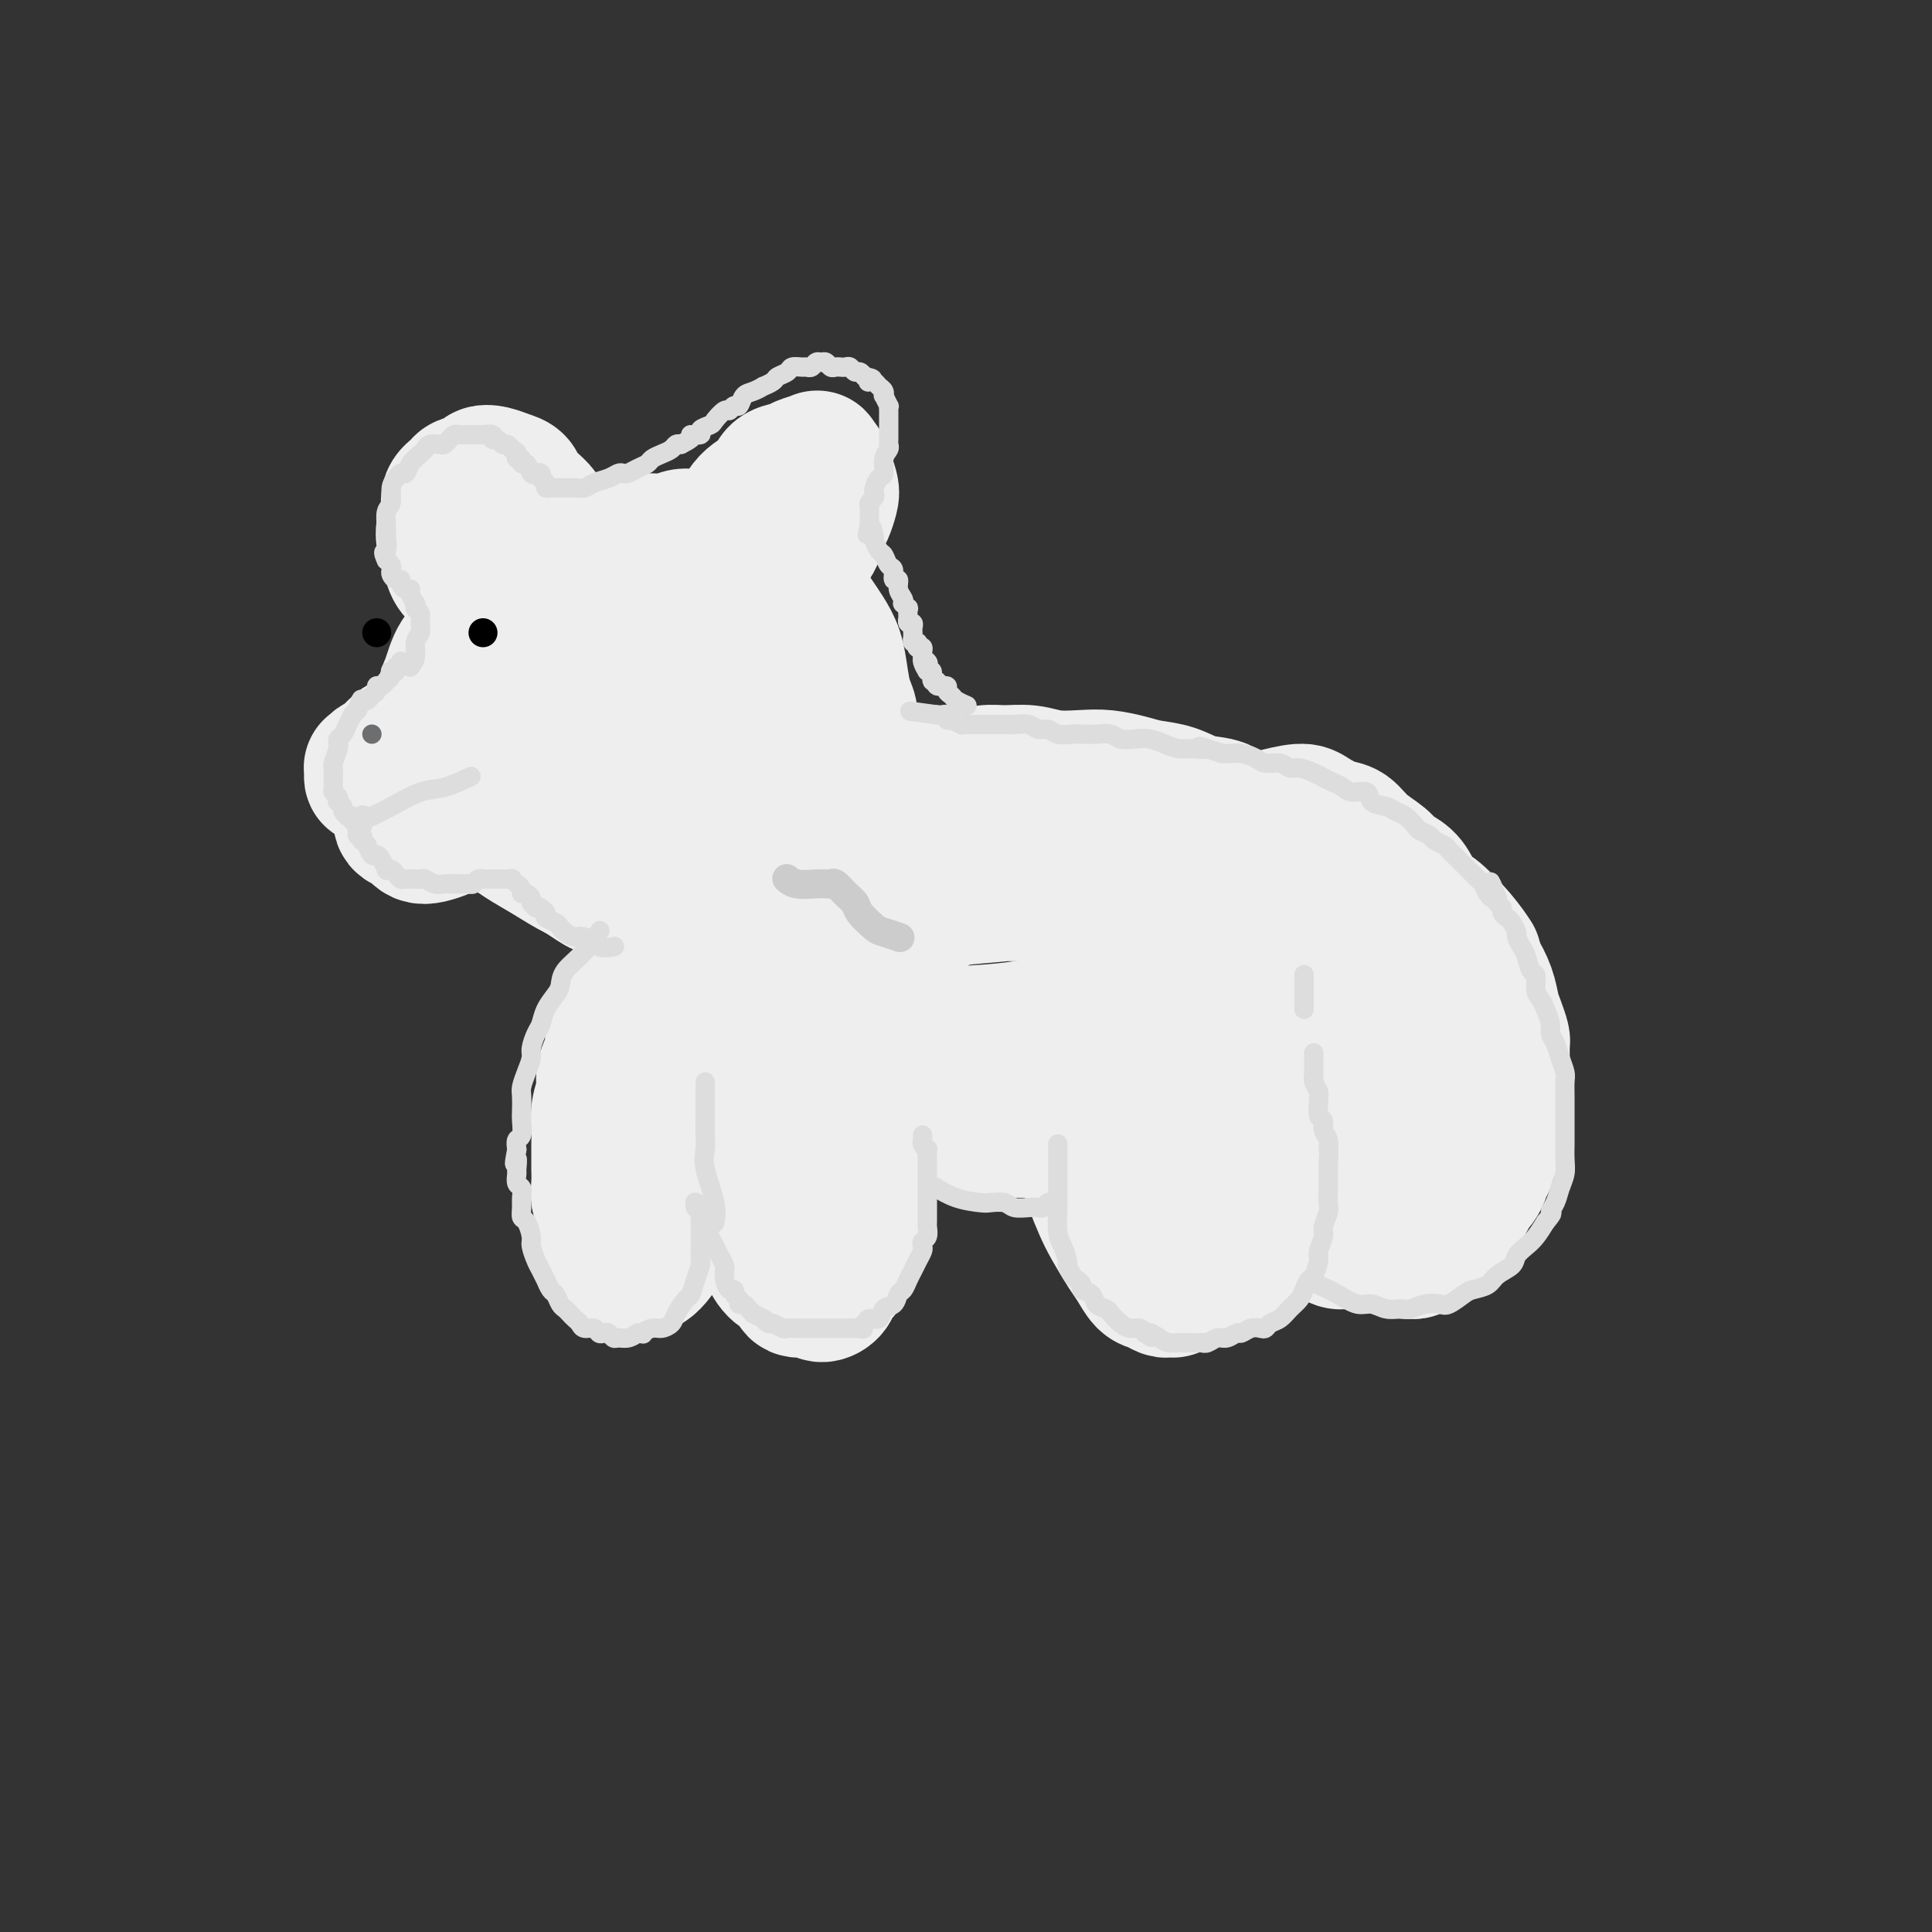 <svg viewBox='0 0 400 400' version='1.1' xmlns='http://www.w3.org/2000/svg' xmlns:xlink='http://www.w3.org/1999/xlink'><rect x="0" y="0" width="400" height="400" fill="#333333" stroke="none"/><g fill='none' stroke='#EEEEEE' stroke-width='28' stroke-linecap='round' stroke-linejoin='round'><path d='M212,175c-0.000,0.000 -0.000,0.000 0,0c0.000,-0.000 0.000,-0.000 0,0c-0.000,0.000 -0.001,0.001 0,0c0.001,-0.001 0.004,-0.004 0,0c-0.004,0.004 -0.016,0.016 0,0c0.016,-0.016 0.059,-0.061 0,0c-0.059,0.061 -0.220,0.227 -1,0c-0.780,-0.227 -2.178,-0.846 -4,-1c-1.822,-0.154 -4.066,0.159 -6,0c-1.934,-0.159 -3.557,-0.788 -5,-1c-1.443,-0.212 -2.705,-0.005 -4,0c-1.295,0.005 -2.622,-0.192 -4,0c-1.378,0.192 -2.808,0.772 -4,1c-1.192,0.228 -2.146,0.102 -3,0c-0.854,-0.102 -1.608,-0.182 -3,0c-1.392,0.182 -3.423,0.626 -5,1c-1.577,0.374 -2.701,0.678 -4,1c-1.299,0.322 -2.773,0.661 -4,1c-1.227,0.339 -2.208,0.679 -3,1c-0.792,0.321 -1.396,0.625 -2,1c-0.604,0.375 -1.207,0.822 -2,1c-0.793,0.178 -1.774,0.088 -2,0c-0.226,-0.088 0.305,-0.174 0,0c-0.305,0.174 -1.447,0.609 -2,1c-0.553,0.391 -0.518,0.738 -1,1c-0.482,0.262 -1.480,0.438 -2,1c-0.520,0.562 -0.562,1.512 -1,2c-0.438,0.488 -1.272,0.516 -2,1c-0.728,0.484 -1.351,1.424 -2,2c-0.649,0.576 -1.325,0.788 -2,1'/><path d='M144,189c-2.028,1.577 -2.099,1.518 -2,2c0.099,0.482 0.367,1.505 0,2c-0.367,0.495 -1.371,0.461 -2,1c-0.629,0.539 -0.885,1.650 -1,2c-0.115,0.350 -0.088,-0.061 0,0c0.088,0.061 0.238,0.593 0,1c-0.238,0.407 -0.863,0.690 -1,1c-0.137,0.310 0.215,0.648 0,1c-0.215,0.352 -0.997,0.717 -1,1c-0.003,0.283 0.772,0.484 1,1c0.228,0.516 -0.090,1.349 0,2c0.090,0.651 0.589,1.122 1,2c0.411,0.878 0.736,2.165 1,3c0.264,0.835 0.468,1.220 1,2c0.532,0.780 1.394,1.956 2,3c0.606,1.044 0.958,1.957 2,3c1.042,1.043 2.774,2.215 4,3c1.226,0.785 1.947,1.184 3,2c1.053,0.816 2.437,2.050 4,3c1.563,0.950 3.303,1.617 5,2c1.697,0.383 3.351,0.484 5,1c1.649,0.516 3.293,1.447 5,2c1.707,0.553 3.478,0.726 5,1c1.522,0.274 2.796,0.648 5,1c2.204,0.352 5.338,0.683 8,1c2.662,0.317 4.853,0.621 7,1c2.147,0.379 4.249,0.834 6,1c1.751,0.166 3.150,0.045 5,0c1.850,-0.045 4.152,-0.012 6,0c1.848,0.012 3.242,0.003 5,0c1.758,-0.003 3.879,-0.002 6,0'/><path d='M224,234c7.527,0.453 4.846,0.084 5,0c0.154,-0.084 3.145,0.117 5,0c1.855,-0.117 2.574,-0.551 4,-1c1.426,-0.449 3.560,-0.912 5,-1c1.440,-0.088 2.185,0.198 3,0c0.815,-0.198 1.701,-0.879 3,-1c1.299,-0.121 3.011,0.317 4,0c0.989,-0.317 1.255,-1.391 2,-2c0.745,-0.609 1.968,-0.754 3,-1c1.032,-0.246 1.872,-0.594 3,-1c1.128,-0.406 2.544,-0.870 4,-2c1.456,-1.130 2.953,-2.926 4,-4c1.047,-1.074 1.644,-1.428 2,-2c0.356,-0.572 0.473,-1.364 1,-2c0.527,-0.636 1.466,-1.118 2,-2c0.534,-0.882 0.665,-2.166 1,-3c0.335,-0.834 0.875,-1.219 1,-2c0.125,-0.781 -0.166,-1.956 0,-3c0.166,-1.044 0.787,-1.955 1,-3c0.213,-1.045 0.017,-2.223 0,-3c-0.017,-0.777 0.146,-1.154 0,-2c-0.146,-0.846 -0.602,-2.162 -1,-3c-0.398,-0.838 -0.740,-1.197 -1,-2c-0.260,-0.803 -0.439,-2.049 -1,-3c-0.561,-0.951 -1.504,-1.606 -2,-2c-0.496,-0.394 -0.544,-0.528 -1,-1c-0.456,-0.472 -1.321,-1.281 -2,-2c-0.679,-0.719 -1.172,-1.347 -2,-2c-0.828,-0.653 -1.992,-1.330 -3,-2c-1.008,-0.670 -1.859,-1.334 -3,-2c-1.141,-0.666 -2.570,-1.333 -4,-2'/><path d='M257,178c-3.004,-2.188 -2.015,-1.159 -2,-1c0.015,0.159 -0.945,-0.553 -2,-1c-1.055,-0.447 -2.207,-0.628 -3,-1c-0.793,-0.372 -1.228,-0.936 -2,-1c-0.772,-0.064 -1.883,0.371 -3,0c-1.117,-0.371 -2.242,-1.550 -3,-2c-0.758,-0.450 -1.151,-0.172 -2,0c-0.849,0.172 -2.156,0.238 -3,0c-0.844,-0.238 -1.226,-0.781 -2,-1c-0.774,-0.219 -1.941,-0.115 -3,0c-1.059,0.115 -2.008,0.241 -3,0c-0.992,-0.241 -2.025,-0.849 -3,-1c-0.975,-0.151 -1.892,0.155 -3,0c-1.108,-0.155 -2.407,-0.769 -4,-1c-1.593,-0.231 -3.480,-0.077 -5,0c-1.520,0.077 -2.673,0.077 -4,0c-1.327,-0.077 -2.826,-0.232 -4,0c-1.174,0.232 -2.021,0.850 -3,1c-0.979,0.150 -2.089,-0.167 -3,0c-0.911,0.167 -1.622,0.818 -3,1c-1.378,0.182 -3.424,-0.106 -5,0c-1.576,0.106 -2.682,0.606 -4,1c-1.318,0.394 -2.849,0.683 -4,1c-1.151,0.317 -1.921,0.662 -3,1c-1.079,0.338 -2.466,0.668 -4,1c-1.534,0.332 -3.216,0.666 -5,1c-1.784,0.334 -3.671,0.667 -5,1c-1.329,0.333 -2.098,0.667 -3,1c-0.902,0.333 -1.935,0.667 -3,1c-1.065,0.333 -2.161,0.667 -3,1c-0.839,0.333 -1.419,0.667 -2,1'/><path d='M156,181c-8.095,2.047 -3.334,1.165 -2,1c1.334,-0.165 -0.760,0.387 -2,1c-1.240,0.613 -1.625,1.287 -2,2c-0.375,0.713 -0.739,1.465 -1,2c-0.261,0.535 -0.419,0.855 -1,2c-0.581,1.145 -1.585,3.116 -2,4c-0.415,0.884 -0.241,0.680 0,1c0.241,0.320 0.549,1.163 1,2c0.451,0.837 1.046,1.668 2,3c0.954,1.332 2.266,3.167 5,5c2.734,1.833 6.890,3.666 11,5c4.110,1.334 8.175,2.168 12,3c3.825,0.832 7.411,1.661 11,2c3.589,0.339 7.183,0.190 11,0c3.817,-0.190 7.858,-0.419 12,-1c4.142,-0.581 8.387,-1.514 12,-2c3.613,-0.486 6.596,-0.526 9,-1c2.404,-0.474 4.229,-1.384 6,-2c1.771,-0.616 3.486,-0.940 5,-1c1.514,-0.060 2.825,0.143 4,0c1.175,-0.143 2.214,-0.634 3,-1c0.786,-0.366 1.321,-0.608 2,-1c0.679,-0.392 1.503,-0.934 2,-1c0.497,-0.066 0.666,0.345 1,0c0.334,-0.345 0.832,-1.446 1,-2c0.168,-0.554 0.007,-0.561 0,-1c-0.007,-0.439 0.139,-1.311 0,-2c-0.139,-0.689 -0.563,-1.195 -1,-2c-0.437,-0.805 -0.887,-1.909 -2,-3c-1.113,-1.091 -2.889,-2.169 -5,-3c-2.111,-0.831 -4.555,-1.416 -7,-2'/><path d='M241,189c-3.201,-1.469 -5.204,-2.642 -7,-3c-1.796,-0.358 -3.385,0.100 -5,0c-1.615,-0.100 -3.255,-0.759 -5,-1c-1.745,-0.241 -3.593,-0.063 -5,0c-1.407,0.063 -2.372,0.010 -5,0c-2.628,-0.010 -6.920,0.024 -9,0c-2.080,-0.024 -1.950,-0.105 -3,0c-1.050,0.105 -3.282,0.395 -5,1c-1.718,0.605 -2.924,1.524 -4,2c-1.076,0.476 -2.022,0.507 -3,1c-0.978,0.493 -1.988,1.446 -3,2c-1.012,0.554 -2.025,0.709 -3,1c-0.975,0.291 -1.911,0.719 -3,1c-1.089,0.281 -2.329,0.415 -3,1c-0.671,0.585 -0.771,1.621 -1,2c-0.229,0.379 -0.587,0.102 -1,0c-0.413,-0.102 -0.881,-0.027 -1,0c-0.119,0.027 0.112,0.007 0,0c-0.112,-0.007 -0.566,-0.002 -1,0c-0.434,0.002 -0.849,0.000 -1,0c-0.151,-0.000 -0.039,0.001 0,0c0.039,-0.001 0.003,-0.006 0,0c-0.003,0.006 0.025,0.021 0,0c-0.025,-0.021 -0.105,-0.078 0,0c0.105,0.078 0.394,0.291 1,0c0.606,-0.291 1.530,-1.085 3,-2c1.470,-0.915 3.488,-1.950 6,-3c2.512,-1.050 5.519,-2.117 8,-3c2.481,-0.883 4.437,-1.584 7,-2c2.563,-0.416 5.732,-0.547 10,-1c4.268,-0.453 9.634,-1.226 15,-2'/><path d='M223,183c6.482,-0.509 10.187,-0.280 14,0c3.813,0.280 7.732,0.611 11,1c3.268,0.389 5.884,0.836 8,1c2.116,0.164 3.733,0.044 5,0c1.267,-0.044 2.186,-0.012 3,0c0.814,0.012 1.524,0.004 2,0c0.476,-0.004 0.720,-0.004 1,0c0.280,0.004 0.597,0.011 1,0c0.403,-0.011 0.894,-0.041 1,0c0.106,0.041 -0.171,0.152 0,0c0.171,-0.152 0.790,-0.568 1,-1c0.210,-0.432 0.010,-0.880 0,-1c-0.010,-0.120 0.171,0.088 0,0c-0.171,-0.088 -0.695,-0.473 -1,-1c-0.305,-0.527 -0.390,-1.196 -1,-2c-0.610,-0.804 -1.744,-1.744 -3,-3c-1.256,-1.256 -2.635,-2.826 -4,-4c-1.365,-1.174 -2.718,-1.950 -4,-3c-1.282,-1.050 -2.494,-2.375 -4,-3c-1.506,-0.625 -3.305,-0.549 -5,-1c-1.695,-0.451 -3.287,-1.427 -5,-2c-1.713,-0.573 -3.546,-0.741 -5,-1c-1.454,-0.259 -2.530,-0.609 -4,-1c-1.470,-0.391 -3.334,-0.822 -5,-1c-1.666,-0.178 -3.133,-0.101 -5,0c-1.867,0.101 -4.133,0.227 -6,0c-1.867,-0.227 -3.335,-0.807 -5,-1c-1.665,-0.193 -3.529,-0.000 -5,0c-1.471,0.000 -2.550,-0.192 -4,0c-1.450,0.192 -3.271,0.769 -5,1c-1.729,0.231 -3.364,0.115 -5,0'/><path d='M194,161c-5.962,-0.064 -3.367,-0.223 -3,0c0.367,0.223 -1.493,0.828 -3,1c-1.507,0.172 -2.662,-0.090 -4,0c-1.338,0.090 -2.861,0.531 -4,1c-1.139,0.469 -1.894,0.966 -3,1c-1.106,0.034 -2.561,-0.394 -4,0c-1.439,0.394 -2.860,1.611 -4,2c-1.140,0.389 -2.000,-0.051 -3,0c-1.000,0.051 -2.142,0.591 -3,1c-0.858,0.409 -1.432,0.686 -2,1c-0.568,0.314 -1.129,0.666 -2,1c-0.871,0.334 -2.053,0.652 -3,1c-0.947,0.348 -1.658,0.727 -2,1c-0.342,0.273 -0.315,0.441 -1,1c-0.685,0.559 -2.082,1.511 -3,2c-0.918,0.489 -1.358,0.515 -2,1c-0.642,0.485 -1.485,1.428 -2,2c-0.515,0.572 -0.702,0.773 -1,1c-0.298,0.227 -0.709,0.480 -1,1c-0.291,0.520 -0.464,1.308 -1,2c-0.536,0.692 -1.435,1.289 -2,2c-0.565,0.711 -0.796,1.538 -1,2c-0.204,0.462 -0.379,0.560 -1,1c-0.621,0.440 -1.687,1.221 -2,2c-0.313,0.779 0.125,1.556 0,2c-0.125,0.444 -0.815,0.555 -1,1c-0.185,0.445 0.136,1.224 0,2c-0.136,0.776 -0.727,1.548 -1,2c-0.273,0.452 -0.227,0.583 0,1c0.227,0.417 0.636,1.119 1,2c0.364,0.881 0.682,1.940 1,3'/><path d='M137,201c-0.110,2.078 -0.386,0.772 0,1c0.386,0.228 1.435,1.989 2,3c0.565,1.011 0.648,1.272 1,2c0.352,0.728 0.973,1.924 2,3c1.027,1.076 2.459,2.031 3,3c0.541,0.969 0.192,1.951 1,3c0.808,1.049 2.775,2.165 4,3c1.225,0.835 1.708,1.390 3,2c1.292,0.610 3.391,1.277 5,2c1.609,0.723 2.727,1.504 4,2c1.273,0.496 2.702,0.708 4,1c1.298,0.292 2.464,0.666 4,1c1.536,0.334 3.442,0.630 5,1c1.558,0.370 2.767,0.816 4,1c1.233,0.184 2.490,0.106 4,0c1.510,-0.106 3.273,-0.239 5,0c1.727,0.239 3.417,0.850 5,1c1.583,0.150 3.059,-0.160 5,0c1.941,0.160 4.346,0.789 6,1c1.654,0.211 2.557,0.004 4,0c1.443,-0.004 3.424,0.195 5,0c1.576,-0.195 2.745,-0.783 4,-1c1.255,-0.217 2.594,-0.062 4,0c1.406,0.062 2.879,0.030 4,0c1.121,-0.030 1.892,-0.060 3,0c1.108,0.060 2.555,0.209 4,0c1.445,-0.209 2.890,-0.777 4,-1c1.110,-0.223 1.885,-0.101 3,0c1.115,0.101 2.569,0.181 4,0c1.431,-0.181 2.837,-0.623 4,-1c1.163,-0.377 2.081,-0.688 3,-1'/><path d='M250,227c7.791,-0.888 4.268,-1.108 4,-1c-0.268,0.108 2.720,0.544 5,0c2.280,-0.544 3.853,-2.067 5,-3c1.147,-0.933 1.870,-1.275 3,-2c1.130,-0.725 2.669,-1.831 4,-3c1.331,-1.169 2.454,-2.399 3,-3c0.546,-0.601 0.515,-0.573 1,-1c0.485,-0.427 1.488,-1.310 2,-2c0.512,-0.690 0.534,-1.188 1,-2c0.466,-0.812 1.375,-1.936 2,-3c0.625,-1.064 0.966,-2.066 1,-3c0.034,-0.934 -0.239,-1.800 0,-3c0.239,-1.200 0.990,-2.733 1,-4c0.010,-1.267 -0.722,-2.267 -1,-3c-0.278,-0.733 -0.102,-1.197 0,-2c0.102,-0.803 0.131,-1.944 0,-3c-0.131,-1.056 -0.420,-2.027 -1,-3c-0.580,-0.973 -1.451,-1.948 -2,-3c-0.549,-1.052 -0.778,-2.181 -1,-3c-0.222,-0.819 -0.438,-1.330 -1,-2c-0.562,-0.670 -1.469,-1.500 -2,-2c-0.531,-0.500 -0.686,-0.670 -1,-1c-0.314,-0.330 -0.786,-0.821 -1,-1c-0.214,-0.179 -0.171,-0.048 0,0c0.171,0.048 0.469,0.013 -1,0c-1.469,-0.013 -4.705,-0.004 -6,0c-1.295,0.004 -0.647,0.002 0,0'/><path d='M140,184c-0.000,0.000 -0.000,0.000 0,0c0.000,-0.000 0.002,-0.000 0,0c-0.002,0.000 -0.006,0.001 0,0c0.006,-0.001 0.024,-0.003 0,0c-0.024,0.003 -0.088,0.013 0,0c0.088,-0.013 0.328,-0.047 0,0c-0.328,0.047 -1.223,0.175 -3,0c-1.777,-0.175 -4.435,-0.654 -7,-1c-2.565,-0.346 -5.037,-0.557 -7,-1c-1.963,-0.443 -3.417,-1.116 -5,-2c-1.583,-0.884 -3.296,-1.980 -5,-3c-1.704,-1.020 -3.400,-1.965 -5,-3c-1.600,-1.035 -3.105,-2.160 -4,-3c-0.895,-0.840 -1.181,-1.396 -2,-2c-0.819,-0.604 -2.171,-1.257 -3,-2c-0.829,-0.743 -1.136,-1.576 -2,-3c-0.864,-1.424 -2.285,-3.438 -3,-5c-0.715,-1.562 -0.725,-2.670 -1,-4c-0.275,-1.330 -0.815,-2.881 -1,-4c-0.185,-1.119 -0.016,-1.806 0,-3c0.016,-1.194 -0.121,-2.897 0,-4c0.121,-1.103 0.500,-1.608 1,-3c0.500,-1.392 1.122,-3.673 2,-5c0.878,-1.327 2.013,-1.701 3,-3c0.987,-1.299 1.827,-3.524 3,-5c1.173,-1.476 2.679,-2.205 4,-3c1.321,-0.795 2.457,-1.656 4,-3c1.543,-1.344 3.492,-3.169 5,-4c1.508,-0.831 2.574,-0.666 4,-1c1.426,-0.334 3.213,-1.167 5,-2'/><path d='M123,115c3.885,-2.195 2.598,-1.181 3,-1c0.402,0.181 2.493,-0.470 4,-1c1.507,-0.530 2.432,-0.941 4,-1c1.568,-0.059 3.780,0.232 5,0c1.220,-0.232 1.447,-0.987 3,-1c1.553,-0.013 4.432,0.717 6,1c1.568,0.283 1.827,0.121 2,0c0.173,-0.121 0.262,-0.200 1,0c0.738,0.200 2.127,0.679 3,1c0.873,0.321 1.231,0.483 2,1c0.769,0.517 1.949,1.387 3,2c1.051,0.613 1.972,0.967 3,2c1.028,1.033 2.163,2.743 3,4c0.837,1.257 1.376,2.060 2,3c0.624,0.940 1.333,2.016 2,3c0.667,0.984 1.293,1.875 2,3c0.707,1.125 1.496,2.483 2,4c0.504,1.517 0.725,3.192 1,5c0.275,1.808 0.606,3.748 1,5c0.394,1.252 0.853,1.815 1,3c0.147,1.185 -0.016,2.993 0,4c0.016,1.007 0.212,1.213 0,2c-0.212,0.787 -0.830,2.154 -1,3c-0.170,0.846 0.110,1.171 0,2c-0.110,0.829 -0.610,2.161 -1,3c-0.390,0.839 -0.670,1.183 -1,2c-0.330,0.817 -0.710,2.106 -1,3c-0.290,0.894 -0.490,1.394 -1,2c-0.510,0.606 -1.330,1.317 -2,2c-0.670,0.683 -1.192,1.338 -2,2c-0.808,0.662 -1.904,1.331 -3,2'/><path d='M164,175c-1.969,1.825 -2.893,2.387 -4,3c-1.107,0.613 -2.399,1.278 -4,2c-1.601,0.722 -3.513,1.499 -5,2c-1.487,0.501 -2.551,0.724 -4,1c-1.449,0.276 -3.285,0.606 -5,1c-1.715,0.394 -3.309,0.852 -5,1c-1.691,0.148 -3.479,-0.013 -5,0c-1.521,0.013 -2.774,0.199 -4,0c-1.226,-0.199 -2.424,-0.783 -3,-1c-0.576,-0.217 -0.529,-0.066 -2,-1c-1.471,-0.934 -4.461,-2.954 -6,-4c-1.539,-1.046 -1.626,-1.119 -2,-2c-0.374,-0.881 -1.035,-2.571 -2,-5c-0.965,-2.429 -2.233,-5.596 -3,-9c-0.767,-3.404 -1.034,-7.044 -1,-10c0.034,-2.956 0.367,-5.229 1,-8c0.633,-2.771 1.565,-6.042 2,-8c0.435,-1.958 0.371,-2.604 1,-4c0.629,-1.396 1.949,-3.541 3,-5c1.051,-1.459 1.831,-2.230 3,-3c1.169,-0.770 2.727,-1.538 5,-2c2.273,-0.462 5.262,-0.618 8,-1c2.738,-0.382 5.224,-0.990 8,-1c2.776,-0.010 5.842,0.578 8,1c2.158,0.422 3.409,0.680 5,1c1.591,0.320 3.523,0.704 5,1c1.477,0.296 2.501,0.505 3,1c0.499,0.495 0.474,1.277 1,2c0.526,0.723 1.603,1.387 2,2c0.397,0.613 0.113,1.175 0,2c-0.113,0.825 -0.057,1.912 0,3'/><path d='M164,134c-0.077,1.591 -0.270,3.069 -1,5c-0.730,1.931 -1.995,4.314 -3,6c-1.005,1.686 -1.748,2.676 -3,4c-1.252,1.324 -3.012,2.983 -4,4c-0.988,1.017 -1.205,1.391 -2,2c-0.795,0.609 -2.167,1.452 -3,2c-0.833,0.548 -1.126,0.800 -2,1c-0.874,0.200 -2.330,0.347 -3,0c-0.670,-0.347 -0.554,-1.189 -1,-2c-0.446,-0.811 -1.455,-1.589 -2,-3c-0.545,-1.411 -0.627,-3.453 -1,-5c-0.373,-1.547 -1.038,-2.599 -1,-4c0.038,-1.401 0.780,-3.150 1,-5c0.220,-1.850 -0.081,-3.802 0,-5c0.081,-1.198 0.544,-1.642 1,-2c0.456,-0.358 0.906,-0.630 1,-1c0.094,-0.370 -0.169,-0.836 0,-1c0.169,-0.164 0.771,-0.024 1,0c0.229,0.024 0.084,-0.068 0,0c-0.084,0.068 -0.106,0.296 0,1c0.106,0.704 0.341,1.883 0,3c-0.341,1.117 -1.257,2.173 -2,4c-0.743,1.827 -1.312,4.427 -2,6c-0.688,1.573 -1.495,2.119 -2,3c-0.505,0.881 -0.709,2.095 -1,3c-0.291,0.905 -0.669,1.500 -1,2c-0.331,0.500 -0.613,0.905 -1,1c-0.387,0.095 -0.877,-0.119 -1,0c-0.123,0.119 0.121,0.570 0,1c-0.121,0.430 -0.606,0.837 -1,1c-0.394,0.163 -0.697,0.081 -1,0'/><path d='M130,155c-1.461,1.718 -1.113,0.513 -1,0c0.113,-0.513 -0.008,-0.334 0,0c0.008,0.334 0.146,0.822 0,1c-0.146,0.178 -0.575,0.046 -1,0c-0.425,-0.046 -0.846,-0.005 -1,0c-0.154,0.005 -0.041,-0.026 0,0c0.041,0.026 0.011,0.110 0,0c-0.011,-0.110 -0.003,-0.414 0,0c0.003,0.414 0.001,1.547 0,2c-0.001,0.453 -0.000,0.227 0,0'/><path d='M103,126c0.000,0.000 0.000,0.000 0,0c-0.000,-0.000 -0.000,-0.000 0,0c0.000,0.000 0.001,0.000 0,0c-0.001,-0.000 -0.005,-0.000 0,0c0.005,0.000 0.017,0.001 0,0c-0.017,-0.001 -0.064,-0.006 0,0c0.064,0.006 0.239,0.021 0,0c-0.239,-0.021 -0.890,-0.077 -2,-1c-1.110,-0.923 -2.677,-2.711 -4,-4c-1.323,-1.289 -2.403,-2.077 -3,-3c-0.597,-0.923 -0.712,-1.980 -1,-3c-0.288,-1.020 -0.749,-2.003 -1,-3c-0.251,-0.997 -0.291,-2.007 0,-3c0.291,-0.993 0.912,-1.968 1,-3c0.088,-1.032 -0.356,-2.123 0,-3c0.356,-0.877 1.512,-1.542 2,-2c0.488,-0.458 0.308,-0.708 1,-1c0.692,-0.292 2.255,-0.626 3,-1c0.745,-0.374 0.671,-0.788 1,-1c0.329,-0.212 1.061,-0.223 2,0c0.939,0.223 2.087,0.678 3,1c0.913,0.322 1.593,0.509 2,1c0.407,0.491 0.543,1.286 1,2c0.457,0.714 1.236,1.346 2,2c0.764,0.654 1.515,1.330 2,2c0.485,0.670 0.705,1.334 1,2c0.295,0.666 0.667,1.333 1,2c0.333,0.667 0.628,1.333 1,2c0.372,0.667 0.821,1.333 1,2c0.179,0.667 0.090,1.333 0,2'/><path d='M116,116c2.378,4.200 2.822,6.200 3,7c0.178,0.800 0.089,0.400 0,0'/><path d='M150,112c0.003,-0.004 0.006,-0.008 0,0c-0.006,0.008 -0.022,0.028 0,0c0.022,-0.028 0.083,-0.103 0,0c-0.083,0.103 -0.308,0.385 0,0c0.308,-0.385 1.150,-1.437 2,-3c0.850,-1.563 1.707,-3.637 3,-5c1.293,-1.363 3.024,-2.015 4,-3c0.976,-0.985 1.199,-2.303 2,-3c0.801,-0.697 2.179,-0.773 3,-1c0.821,-0.227 1.084,-0.606 2,-1c0.916,-0.394 2.484,-0.803 3,-1c0.516,-0.197 -0.019,-0.181 0,0c0.019,0.181 0.590,0.528 1,1c0.410,0.472 0.657,1.070 1,2c0.343,0.930 0.783,2.191 1,3c0.217,0.809 0.210,1.165 0,2c-0.210,0.835 -0.624,2.150 -1,3c-0.376,0.850 -0.715,1.237 -1,2c-0.285,0.763 -0.514,1.904 -1,3c-0.486,1.096 -1.227,2.147 -2,3c-0.773,0.853 -1.578,1.507 -2,2c-0.422,0.493 -0.460,0.825 -1,2c-0.540,1.175 -1.583,3.193 -2,4c-0.417,0.807 -0.209,0.404 0,0'/><path d='M100,158c-0.000,-0.000 -0.001,-0.000 0,0c0.001,0.000 0.003,0.000 0,0c-0.003,-0.000 -0.011,-0.001 0,0c0.011,0.001 0.039,0.004 0,0c-0.039,-0.004 -0.147,-0.015 -1,0c-0.853,0.015 -2.452,0.056 -4,0c-1.548,-0.056 -3.045,-0.208 -4,0c-0.955,0.208 -1.367,0.776 -2,1c-0.633,0.224 -1.487,0.103 -2,0c-0.513,-0.103 -0.685,-0.190 -1,0c-0.315,0.190 -0.772,0.656 -1,1c-0.228,0.344 -0.227,0.564 0,1c0.227,0.436 0.680,1.087 1,2c0.320,0.913 0.508,2.088 1,3c0.492,0.912 1.286,1.562 2,2c0.714,0.438 1.346,0.664 2,1c0.654,0.336 1.331,0.781 2,1c0.669,0.219 1.332,0.212 2,0c0.668,-0.212 1.341,-0.631 2,-1c0.659,-0.369 1.304,-0.690 2,-1c0.696,-0.310 1.441,-0.609 2,-1c0.559,-0.391 0.930,-0.874 1,-1c0.070,-0.126 -0.161,0.107 0,0c0.161,-0.107 0.713,-0.552 1,-1c0.287,-0.448 0.307,-0.897 0,-1c-0.307,-0.103 -0.941,0.141 -1,0c-0.059,-0.141 0.459,-0.667 0,-1c-0.459,-0.333 -1.893,-0.474 -3,-1c-1.107,-0.526 -1.888,-1.436 -3,-2c-1.112,-0.564 -2.556,-0.782 -4,-1'/><path d='M92,159c-2.468,-1.155 -3.138,-1.043 -4,-1c-0.862,0.043 -1.915,0.015 -3,0c-1.085,-0.015 -2.204,-0.018 -3,0c-0.796,0.018 -1.271,0.057 -2,0c-0.729,-0.057 -1.712,-0.209 -2,0c-0.288,0.209 0.118,0.778 0,1c-0.118,0.222 -0.762,0.096 -1,0c-0.238,-0.096 -0.072,-0.162 0,0c0.072,0.162 0.048,0.553 0,1c-0.048,0.447 -0.120,0.950 0,1c0.120,0.050 0.434,-0.354 1,0c0.566,0.354 1.386,1.468 2,2c0.614,0.532 1.022,0.484 2,1c0.978,0.516 2.527,1.596 4,2c1.473,0.404 2.870,0.133 4,0c1.130,-0.133 1.993,-0.129 3,0c1.007,0.129 2.157,0.382 3,0c0.843,-0.382 1.378,-1.398 2,-2c0.622,-0.602 1.329,-0.790 2,-1c0.671,-0.210 1.304,-0.441 2,-1c0.696,-0.559 1.455,-1.444 2,-2c0.545,-0.556 0.876,-0.783 1,-1c0.124,-0.217 0.042,-0.424 0,-1c-0.042,-0.576 -0.043,-1.521 0,-2c0.043,-0.479 0.129,-0.491 0,-1c-0.129,-0.509 -0.475,-1.513 -1,-2c-0.525,-0.487 -1.229,-0.456 -2,-1c-0.771,-0.544 -1.609,-1.661 -2,-2c-0.391,-0.339 -0.336,0.101 -1,0c-0.664,-0.101 -2.047,-0.743 -3,-1c-0.953,-0.257 -1.477,-0.128 -2,0'/><path d='M94,149c-2.151,-0.651 -2.529,-0.278 -3,0c-0.471,0.278 -1.034,0.460 -2,1c-0.966,0.540 -2.336,1.440 -3,2c-0.664,0.560 -0.623,0.782 -1,1c-0.377,0.218 -1.172,0.431 -2,1c-0.828,0.569 -1.688,1.493 -2,2c-0.312,0.507 -0.076,0.596 0,1c0.076,0.404 -0.010,1.124 0,2c0.010,0.876 0.114,1.908 0,3c-0.114,1.092 -0.448,2.243 0,3c0.448,0.757 1.678,1.121 2,2c0.322,0.879 -0.263,2.275 0,3c0.263,0.725 1.373,0.780 2,1c0.627,0.220 0.772,0.606 1,1c0.228,0.394 0.540,0.796 1,1c0.460,0.204 1.069,0.210 2,0c0.931,-0.210 2.186,-0.637 3,-1c0.814,-0.363 1.188,-0.661 2,-1c0.812,-0.339 2.064,-0.717 3,-1c0.936,-0.283 1.557,-0.471 2,-1c0.443,-0.529 0.707,-1.398 1,-2c0.293,-0.602 0.614,-0.936 1,-1c0.386,-0.064 0.837,0.142 1,0c0.163,-0.142 0.038,-0.632 0,-1c-0.038,-0.368 0.012,-0.613 0,-1c-0.012,-0.387 -0.085,-0.916 0,-1c0.085,-0.084 0.329,0.276 0,0c-0.329,-0.276 -1.233,-1.187 -2,-2c-0.767,-0.813 -1.399,-1.526 -2,-2c-0.601,-0.474 -1.172,-0.707 -2,-1c-0.828,-0.293 -1.914,-0.647 -3,-1'/><path d='M93,157c-3.400,-1.467 -7.400,-1.133 -9,-1c-1.600,0.133 -0.800,0.067 0,0'/><path d='M129,208c0.000,0.000 0.000,0.000 0,0c-0.000,-0.000 -0.001,-0.001 0,0c0.001,0.001 0.002,0.004 0,0c-0.002,-0.004 -0.008,-0.017 0,0c0.008,0.017 0.031,0.062 0,0c-0.031,-0.062 -0.116,-0.232 0,0c0.116,0.232 0.433,0.866 0,2c-0.433,1.134 -1.618,2.767 -2,4c-0.382,1.233 0.037,2.065 0,3c-0.037,0.935 -0.532,1.972 -1,3c-0.468,1.028 -0.910,2.046 -1,3c-0.090,0.954 0.172,1.845 0,3c-0.172,1.155 -0.778,2.574 -1,4c-0.222,1.426 -0.059,2.860 0,4c0.059,1.140 0.015,1.986 0,3c-0.015,1.014 0.000,2.196 0,3c-0.000,0.804 -0.015,1.230 0,2c0.015,0.770 0.061,1.883 0,3c-0.061,1.117 -0.227,2.239 0,3c0.227,0.761 0.849,1.162 1,2c0.151,0.838 -0.169,2.113 0,3c0.169,0.887 0.828,1.385 1,2c0.172,0.615 -0.142,1.346 0,2c0.142,0.654 0.741,1.232 1,2c0.259,0.768 0.177,1.726 0,2c-0.177,0.274 -0.451,-0.137 0,0c0.451,0.137 1.626,0.820 2,1c0.374,0.180 -0.053,-0.144 0,0c0.053,0.144 0.587,0.755 1,1c0.413,0.245 0.707,0.122 1,0'/><path d='M131,263c0.749,0.348 0.622,0.219 1,0c0.378,-0.219 1.259,-0.528 2,-1c0.741,-0.472 1.340,-1.108 2,-2c0.660,-0.892 1.382,-2.040 2,-3c0.618,-0.960 1.131,-1.731 2,-4c0.869,-2.269 2.092,-6.035 3,-8c0.908,-1.965 1.501,-2.130 2,-3c0.499,-0.870 0.903,-2.447 1,-4c0.097,-1.553 -0.114,-3.083 0,-4c0.114,-0.917 0.552,-1.220 1,-2c0.448,-0.780 0.905,-2.036 1,-3c0.095,-0.964 -0.171,-1.635 0,-2c0.171,-0.365 0.778,-0.424 1,-1c0.222,-0.576 0.060,-1.670 0,-2c-0.060,-0.330 -0.016,0.103 0,0c0.016,-0.103 0.005,-0.744 0,-1c-0.005,-0.256 -0.002,-0.128 0,0'/><path d='M154,231c-0.000,0.000 -0.000,0.000 0,0c0.000,-0.000 0.000,-0.000 0,0c-0.000,0.000 -0.001,0.001 0,0c0.001,-0.001 0.003,-0.004 0,0c-0.003,0.004 -0.011,0.013 0,0c0.011,-0.013 0.039,-0.050 0,1c-0.039,1.050 -0.147,3.188 0,5c0.147,1.812 0.550,3.300 1,5c0.450,1.700 0.948,3.614 1,5c0.052,1.386 -0.343,2.243 0,4c0.343,1.757 1.424,4.412 2,6c0.576,1.588 0.648,2.109 1,3c0.352,0.891 0.986,2.152 2,3c1.014,0.848 2.408,1.283 3,2c0.592,0.717 0.380,1.718 1,2c0.620,0.282 2.071,-0.154 3,0c0.929,0.154 1.338,0.897 2,1c0.662,0.103 1.579,-0.433 2,-1c0.421,-0.567 0.348,-1.163 1,-2c0.652,-0.837 2.031,-1.915 3,-4c0.969,-2.085 1.529,-5.177 2,-8c0.471,-2.823 0.855,-5.376 1,-8c0.145,-2.624 0.053,-5.319 0,-7c-0.053,-1.681 -0.068,-2.349 0,-3c0.068,-0.651 0.218,-1.285 0,-2c-0.218,-0.715 -0.804,-1.512 -1,-2c-0.196,-0.488 -0.001,-0.667 0,-1c0.001,-0.333 -0.192,-0.820 0,-1c0.192,-0.180 0.769,-0.051 1,0c0.231,0.051 0.115,0.026 0,0'/><path d='M223,234c0.000,-0.000 0.000,-0.000 0,0c-0.000,0.000 -0.001,0.001 0,0c0.001,-0.001 0.002,-0.004 0,0c-0.002,0.004 -0.009,0.016 0,0c0.009,-0.016 0.033,-0.059 0,0c-0.033,0.059 -0.123,0.219 0,1c0.123,0.781 0.459,2.184 1,4c0.541,1.816 1.285,4.047 2,6c0.715,1.953 1.399,3.630 2,5c0.601,1.370 1.119,2.433 2,4c0.881,1.567 2.124,3.639 3,5c0.876,1.361 1.386,2.011 2,3c0.614,0.989 1.332,2.317 2,3c0.668,0.683 1.288,0.719 2,1c0.712,0.281 1.518,0.805 2,1c0.482,0.195 0.639,0.062 1,0c0.361,-0.062 0.926,-0.052 1,0c0.074,0.052 -0.342,0.147 0,0c0.342,-0.147 1.443,-0.537 2,-1c0.557,-0.463 0.569,-1.001 1,-2c0.431,-0.999 1.282,-2.461 2,-4c0.718,-1.539 1.302,-3.156 2,-5c0.698,-1.844 1.508,-3.915 2,-6c0.492,-2.085 0.664,-4.184 1,-6c0.336,-1.816 0.836,-3.347 1,-5c0.164,-1.653 -0.009,-3.426 0,-5c0.009,-1.574 0.198,-2.948 0,-4c-0.198,-1.052 -0.784,-1.783 -1,-3c-0.216,-1.217 -0.062,-2.919 0,-4c0.062,-1.081 0.031,-1.540 0,-2'/><path d='M253,220c-0.171,-2.947 -0.098,-1.316 0,-1c0.098,0.316 0.223,-0.685 0,-1c-0.223,-0.315 -0.792,0.055 -1,0c-0.208,-0.055 -0.056,-0.536 0,-1c0.056,-0.464 0.015,-0.910 0,-1c-0.015,-0.090 -0.003,0.176 0,0c0.003,-0.176 -0.003,-0.796 0,-1c0.003,-0.204 0.015,0.006 0,0c-0.015,-0.006 -0.056,-0.229 0,0c0.056,0.229 0.208,0.908 0,1c-0.208,0.092 -0.777,-0.404 -1,0c-0.223,0.404 -0.100,1.708 0,3c0.100,1.292 0.177,2.572 0,4c-0.177,1.428 -0.607,3.002 -1,5c-0.393,1.998 -0.750,4.419 -1,6c-0.250,1.581 -0.393,2.322 -1,3c-0.607,0.678 -1.678,1.292 -2,2c-0.322,0.708 0.106,1.509 0,2c-0.106,0.491 -0.747,0.671 -1,1c-0.253,0.329 -0.117,0.806 0,1c0.117,0.194 0.214,0.104 0,0c-0.214,-0.104 -0.738,-0.224 -1,0c-0.262,0.224 -0.263,0.791 0,1c0.263,0.209 0.789,0.060 1,0c0.211,-0.060 0.105,-0.030 0,0'/><path d='M258,229c0.000,0.000 0.000,0.000 0,0c-0.000,-0.000 -0.001,-0.001 0,0c0.001,0.001 0.002,0.005 0,0c-0.002,-0.005 -0.008,-0.018 0,0c0.008,0.018 0.029,0.067 0,0c-0.029,-0.067 -0.107,-0.248 0,0c0.107,0.248 0.398,0.926 1,2c0.602,1.074 1.516,2.542 2,4c0.484,1.458 0.538,2.904 1,4c0.462,1.096 1.331,1.840 2,3c0.669,1.160 1.139,2.734 2,4c0.861,1.266 2.115,2.223 3,3c0.885,0.777 1.402,1.375 2,2c0.598,0.625 1.277,1.278 2,2c0.723,0.722 1.491,1.514 2,2c0.509,0.486 0.759,0.667 1,1c0.241,0.333 0.473,0.818 1,1c0.527,0.182 1.350,0.061 2,0c0.650,-0.061 1.129,-0.061 2,0c0.871,0.061 2.135,0.183 3,0c0.865,-0.183 1.332,-0.672 2,-1c0.668,-0.328 1.537,-0.496 2,-1c0.463,-0.504 0.520,-1.343 1,-2c0.480,-0.657 1.382,-1.132 2,-2c0.618,-0.868 0.950,-2.129 1,-4c0.050,-1.871 -0.183,-4.352 0,-7c0.183,-2.648 0.781,-5.462 1,-8c0.219,-2.538 0.059,-4.799 0,-7c-0.059,-2.201 -0.017,-4.343 0,-6c0.017,-1.657 0.008,-2.828 0,-4'/><path d='M293,215c-0.073,-5.822 -0.755,-4.379 -1,-5c-0.245,-0.621 -0.052,-3.308 0,-5c0.052,-1.692 -0.038,-2.389 0,-3c0.038,-0.611 0.203,-1.134 0,-2c-0.203,-0.866 -0.773,-2.073 -1,-3c-0.227,-0.927 -0.110,-1.573 0,-2c0.110,-0.427 0.211,-0.636 0,-1c-0.211,-0.364 -0.736,-0.882 -1,-1c-0.264,-0.118 -0.267,0.164 0,0c0.267,-0.164 0.803,-0.775 1,-1c0.197,-0.225 0.056,-0.064 0,0c-0.056,0.064 -0.028,0.032 0,0'/><path d='M305,198c0.000,0.000 0.000,0.000 0,0c-0.000,-0.000 -0.000,-0.000 0,0c0.000,0.000 0.000,0.000 0,0c-0.000,-0.000 -0.000,-0.000 0,0c0.000,0.000 0.000,0.000 0,0c-0.000,-0.000 -0.001,-0.001 0,0c0.001,0.001 0.002,0.003 0,0c-0.002,-0.003 -0.007,-0.011 0,0c0.007,0.011 0.027,0.041 0,0c-0.027,-0.041 -0.100,-0.152 0,0c0.100,0.152 0.374,0.568 0,0c-0.374,-0.568 -1.397,-2.120 -3,-4c-1.603,-1.880 -3.784,-4.090 -5,-5c-1.216,-0.910 -1.465,-0.522 -2,-1c-0.535,-0.478 -1.357,-1.821 -2,-3c-0.643,-1.179 -1.106,-2.193 -2,-3c-0.894,-0.807 -2.219,-1.405 -3,-2c-0.781,-0.595 -1.018,-1.185 -2,-2c-0.982,-0.815 -2.711,-1.855 -4,-3c-1.289,-1.145 -2.140,-2.394 -3,-3c-0.860,-0.606 -1.731,-0.568 -3,-1c-1.269,-0.432 -2.938,-1.332 -4,-2c-1.062,-0.668 -1.517,-1.103 -3,-1c-1.483,0.103 -3.995,0.744 -5,1c-1.005,0.256 -0.502,0.128 0,0'/><path d='M305,200c0.000,0.000 0.000,0.000 0,0c-0.000,-0.000 -0.000,-0.000 0,0c0.000,0.000 0.000,0.000 0,0c-0.000,-0.000 -0.000,-0.000 0,0c0.000,0.000 0.000,0.000 0,0c-0.000,-0.000 -0.000,-0.000 0,0c0.000,0.000 0.000,0.000 0,0c-0.000,-0.000 -0.001,-0.000 0,0c0.001,0.000 0.002,0.001 0,0c-0.002,-0.001 -0.008,-0.003 0,0c0.008,0.003 0.030,0.010 0,0c-0.030,-0.010 -0.110,-0.036 0,0c0.110,0.036 0.412,0.136 1,1c0.588,0.864 1.464,2.494 2,4c0.536,1.506 0.732,2.890 1,4c0.268,1.110 0.608,1.946 1,3c0.392,1.054 0.837,2.327 1,3c0.163,0.673 0.044,0.747 0,1c-0.044,0.253 -0.012,0.687 0,1c0.012,0.313 0.003,0.507 0,1c-0.003,0.493 0.000,1.286 0,2c-0.000,0.714 -0.004,1.350 0,2c0.004,0.650 0.015,1.315 0,2c-0.015,0.685 -0.056,1.390 0,2c0.056,0.610 0.208,1.127 0,2c-0.208,0.873 -0.777,2.104 -1,3c-0.223,0.896 -0.101,1.457 0,2c0.101,0.543 0.181,1.069 0,2c-0.181,0.931 -0.623,2.266 -1,3c-0.377,0.734 -0.688,0.867 -1,1'/><path d='M308,239c-0.400,3.826 0.100,1.391 0,1c-0.100,-0.391 -0.801,1.261 -1,2c-0.199,0.739 0.103,0.564 0,1c-0.103,0.436 -0.610,1.484 -1,2c-0.390,0.516 -0.664,0.501 -1,1c-0.336,0.499 -0.734,1.514 -1,2c-0.266,0.486 -0.399,0.445 -1,1c-0.601,0.555 -1.671,1.707 -2,2c-0.329,0.293 0.084,-0.273 0,0c-0.084,0.273 -0.666,1.384 -1,2c-0.334,0.616 -0.419,0.738 -1,1c-0.581,0.262 -1.657,0.663 -2,1c-0.343,0.337 0.049,0.611 0,1c-0.049,0.389 -0.538,0.893 -1,1c-0.462,0.107 -0.898,-0.181 -1,0c-0.102,0.181 0.131,0.833 0,1c-0.131,0.167 -0.627,-0.150 -1,0c-0.373,0.150 -0.624,0.769 -1,1c-0.376,0.231 -0.877,0.076 -1,0c-0.123,-0.076 0.131,-0.073 0,0c-0.131,0.073 -0.646,0.214 -1,0c-0.354,-0.214 -0.545,-0.785 -1,-1c-0.455,-0.215 -1.173,-0.076 -2,-1c-0.827,-0.924 -1.762,-2.911 -3,-5c-1.238,-2.089 -2.777,-4.281 -4,-7c-1.223,-2.719 -2.129,-5.966 -3,-9c-0.871,-3.034 -1.709,-5.854 -3,-9c-1.291,-3.146 -3.037,-6.616 -4,-9c-0.963,-2.384 -1.144,-3.680 -2,-6c-0.856,-2.320 -2.387,-5.663 -3,-7c-0.613,-1.337 -0.306,-0.669 0,0'/><path d='M267,242c0.000,0.000 0.000,0.000 0,0c-0.000,-0.000 -0.000,-0.000 0,0c0.000,0.000 0.000,0.000 0,0c-0.000,-0.000 -0.000,-0.000 0,0c0.000,0.000 0.000,0.000 0,0c-0.000,-0.000 -0.000,-0.000 0,0c0.000,0.000 0.002,0.002 0,0c-0.002,-0.002 -0.007,-0.007 0,0c0.007,0.007 0.026,0.025 0,0c-0.026,-0.025 -0.096,-0.093 0,0c0.096,0.093 0.359,0.347 0,1c-0.359,0.653 -1.340,1.707 -2,3c-0.660,1.293 -1.000,2.827 -1,4c-0.000,1.173 0.339,1.987 0,3c-0.339,1.013 -1.356,2.226 -2,3c-0.644,0.774 -0.916,1.108 -2,2c-1.084,0.892 -2.981,2.342 -4,3c-1.019,0.658 -1.159,0.523 -2,1c-0.841,0.477 -2.383,1.565 -3,2c-0.617,0.435 -0.308,0.218 0,0'/></g>
<g fill='none' stroke='#DDDDDD' stroke-width='4' stroke-linecap='round' stroke-linejoin='round'><path d='M124,193c0.000,-0.000 0.000,-0.000 0,0c-0.000,0.000 -0.000,0.000 0,0c0.000,-0.000 0.000,-0.000 0,0c-0.000,0.000 -0.000,0.000 0,0c0.000,-0.000 0.000,-0.000 0,0c-0.000,0.000 -0.000,0.000 0,0c0.000,-0.000 0.000,-0.000 0,0c-0.000,0.000 -0.001,0.001 0,0c0.001,-0.001 0.002,-0.003 0,0c-0.002,0.003 -0.008,0.013 0,0c0.008,-0.013 0.030,-0.047 0,0c-0.030,0.047 -0.113,0.176 0,0c0.113,-0.176 0.421,-0.659 0,0c-0.421,0.659 -1.569,2.458 -3,4c-1.431,1.542 -3.143,2.826 -4,4c-0.857,1.174 -0.859,2.239 -1,3c-0.141,0.761 -0.420,1.219 -1,2c-0.580,0.781 -1.461,1.885 -2,3c-0.539,1.115 -0.736,2.241 -1,3c-0.264,0.759 -0.596,1.152 -1,2c-0.404,0.848 -0.879,2.151 -1,3c-0.121,0.849 0.111,1.243 0,2c-0.111,0.757 -0.566,1.878 -1,3c-0.434,1.122 -0.847,2.245 -1,3c-0.153,0.755 -0.045,1.143 0,2c0.045,0.857 0.026,2.183 0,3c-0.026,0.817 -0.058,1.126 0,2c0.058,0.874 0.208,2.312 0,3c-0.208,0.688 -0.774,0.625 -1,1c-0.226,0.375 -0.113,1.187 0,2'/><path d='M107,238c-0.927,4.826 -0.245,2.392 0,2c0.245,-0.392 0.051,1.260 0,2c-0.051,0.740 0.039,0.568 0,1c-0.039,0.432 -0.207,1.468 0,2c0.207,0.532 0.790,0.560 1,1c0.210,0.440 0.046,1.291 0,2c-0.046,0.709 0.025,1.277 0,2c-0.025,0.723 -0.147,1.601 0,2c0.147,0.399 0.564,0.319 1,1c0.436,0.681 0.891,2.124 1,3c0.109,0.876 -0.129,1.185 0,2c0.129,0.815 0.626,2.134 1,3c0.374,0.866 0.625,1.278 1,2c0.375,0.722 0.874,1.755 1,2c0.126,0.245 -0.121,-0.299 0,0c0.121,0.299 0.610,1.442 1,2c0.390,0.558 0.682,0.531 1,1c0.318,0.469 0.663,1.435 1,2c0.337,0.565 0.667,0.730 1,1c0.333,0.270 0.670,0.646 1,1c0.330,0.354 0.652,0.687 1,1c0.348,0.313 0.723,0.606 1,1c0.277,0.394 0.455,0.889 1,1c0.545,0.111 1.456,-0.163 2,0c0.544,0.163 0.722,0.761 1,1c0.278,0.239 0.655,0.117 1,0c0.345,-0.117 0.659,-0.230 1,0c0.341,0.230 0.710,0.804 1,1c0.290,0.196 0.501,0.014 1,0c0.499,-0.014 1.285,0.139 2,0c0.715,-0.139 1.357,-0.569 2,-1'/><path d='M132,276c1.831,0.218 0.909,0.264 1,0c0.091,-0.264 1.194,-0.838 2,-1c0.806,-0.162 1.315,0.088 2,0c0.685,-0.088 1.545,-0.515 2,-1c0.455,-0.485 0.504,-1.027 1,-2c0.496,-0.973 1.439,-2.377 2,-3c0.561,-0.623 0.739,-0.465 1,-1c0.261,-0.535 0.606,-1.764 1,-3c0.394,-1.236 0.838,-2.478 1,-3c0.162,-0.522 0.044,-0.325 0,-1c-0.044,-0.675 -0.012,-2.222 0,-3c0.012,-0.778 0.003,-0.786 0,-1c-0.003,-0.214 -0.001,-0.635 0,-1c0.001,-0.365 0.001,-0.675 0,-1c-0.001,-0.325 -0.004,-0.664 0,-1c0.004,-0.336 0.015,-0.668 0,-1c-0.015,-0.332 -0.057,-0.663 0,-1c0.057,-0.337 0.211,-0.679 0,-1c-0.211,-0.321 -0.789,-0.622 -1,-1c-0.211,-0.378 -0.057,-0.833 0,-1c0.057,-0.167 0.015,-0.044 0,0c-0.015,0.044 -0.005,0.011 0,0c0.005,-0.011 0.005,0.000 0,0c-0.005,-0.000 -0.016,-0.012 0,0c0.016,0.012 0.060,0.047 0,0c-0.060,-0.047 -0.223,-0.175 0,0c0.223,0.175 0.833,0.652 1,1c0.167,0.348 -0.110,0.568 0,1c0.110,0.432 0.607,1.078 1,2c0.393,0.922 0.684,2.121 1,3c0.316,0.879 0.658,1.440 1,2'/><path d='M148,258c0.784,1.736 0.745,1.577 1,2c0.255,0.423 0.803,1.427 1,2c0.197,0.573 0.043,0.713 0,1c-0.043,0.287 0.026,0.721 0,1c-0.026,0.279 -0.147,0.403 0,1c0.147,0.597 0.560,1.666 1,2c0.440,0.334 0.906,-0.069 1,0c0.094,0.069 -0.182,0.610 0,1c0.182,0.390 0.824,0.630 1,1c0.176,0.370 -0.113,0.868 0,1c0.113,0.132 0.626,-0.104 1,0c0.374,0.104 0.607,0.549 1,1c0.393,0.451 0.946,0.910 1,1c0.054,0.090 -0.390,-0.187 0,0c0.390,0.187 1.614,0.838 2,1c0.386,0.162 -0.066,-0.167 0,0c0.066,0.167 0.652,0.829 1,1c0.348,0.171 0.459,-0.150 1,0c0.541,0.150 1.510,0.772 2,1c0.490,0.228 0.499,0.061 1,0c0.501,-0.061 1.495,-0.016 2,0c0.505,0.016 0.520,0.004 1,0c0.480,-0.004 1.423,-0.001 2,0c0.577,0.001 0.788,0.000 1,0c0.212,-0.000 0.424,-0.000 1,0c0.576,0.000 1.516,0.000 2,0c0.484,-0.000 0.511,-0.000 1,0c0.489,0.000 1.439,0.000 2,0c0.561,-0.000 0.732,-0.000 1,0c0.268,0.000 0.634,0.000 1,0'/><path d='M177,275c2.959,0.197 1.355,0.189 1,0c-0.355,-0.189 0.539,-0.560 1,-1c0.461,-0.440 0.491,-0.948 1,-1c0.509,-0.052 1.498,0.352 2,0c0.502,-0.352 0.516,-1.459 1,-2c0.484,-0.541 1.439,-0.515 2,-1c0.561,-0.485 0.727,-1.481 1,-2c0.273,-0.519 0.651,-0.563 1,-1c0.349,-0.437 0.668,-1.269 1,-2c0.332,-0.731 0.676,-1.362 1,-2c0.324,-0.638 0.626,-1.283 1,-2c0.374,-0.717 0.818,-1.505 1,-2c0.182,-0.495 0.101,-0.695 0,-1c-0.101,-0.305 -0.223,-0.715 0,-1c0.223,-0.285 0.792,-0.446 1,-1c0.208,-0.554 0.056,-1.499 0,-2c-0.056,-0.501 -0.015,-0.556 0,-1c0.015,-0.444 0.004,-1.278 0,-2c-0.004,-0.722 -0.001,-1.334 0,-2c0.001,-0.666 -0.000,-1.388 0,-2c0.000,-0.612 0.001,-1.116 0,-2c-0.001,-0.884 -0.004,-2.149 0,-3c0.004,-0.851 0.015,-1.289 0,-2c-0.015,-0.711 -0.057,-1.697 0,-2c0.057,-0.303 0.211,0.076 0,0c-0.211,-0.076 -0.789,-0.608 -1,-1c-0.211,-0.392 -0.057,-0.644 0,-1c0.057,-0.356 0.016,-0.816 0,-1c-0.016,-0.184 -0.008,-0.092 0,0'/><path d='M148,253c-0.000,0.000 -0.000,0.000 0,0c0.000,-0.000 0.000,-0.001 0,0c-0.000,0.001 -0.001,0.003 0,0c0.001,-0.003 0.002,-0.010 0,0c-0.002,0.010 -0.008,0.036 0,0c0.008,-0.036 0.030,-0.134 0,0c-0.030,0.134 -0.113,0.500 0,0c0.113,-0.500 0.423,-1.865 0,-4c-0.423,-2.135 -1.577,-5.041 -2,-7c-0.423,-1.959 -0.113,-2.973 0,-4c0.113,-1.027 0.030,-2.068 0,-3c-0.030,-0.932 -0.008,-1.756 0,-3c0.008,-1.244 0.002,-2.908 0,-4c-0.002,-1.092 -0.001,-1.612 0,-2c0.001,-0.388 0.000,-0.643 0,-1c-0.000,-0.357 -0.000,-0.816 0,-1c0.000,-0.184 0.000,-0.092 0,0'/><path d='M194,246c-0.000,-0.000 -0.000,-0.000 0,0c0.000,0.000 0.000,0.000 0,0c-0.000,-0.000 -0.000,-0.000 0,0c0.000,0.000 0.001,0.001 0,0c-0.001,-0.001 -0.003,-0.002 0,0c0.003,0.002 0.011,0.007 0,0c-0.011,-0.007 -0.042,-0.026 0,0c0.042,0.026 0.156,0.098 0,0c-0.156,-0.098 -0.582,-0.367 0,0c0.582,0.367 2.171,1.370 4,2c1.829,0.630 3.897,0.887 5,1c1.103,0.113 1.241,0.083 2,0c0.759,-0.083 2.140,-0.217 3,0c0.860,0.217 1.200,0.786 2,1c0.800,0.214 2.060,0.071 3,0c0.940,-0.071 1.558,-0.072 2,0c0.442,0.072 0.707,0.215 1,0c0.293,-0.215 0.615,-0.790 1,-1c0.385,-0.210 0.835,-0.057 1,0c0.165,0.057 0.047,0.016 0,0c-0.047,-0.016 -0.024,-0.008 0,0'/><path d='M219,237c-0.000,-0.000 -0.000,-0.000 0,0c0.000,0.000 0.000,0.000 0,0c-0.000,-0.000 -0.000,-0.000 0,0c0.000,0.000 0.000,0.000 0,0c-0.000,-0.000 -0.000,-0.000 0,0c0.000,0.000 0.000,0.000 0,0c-0.000,-0.000 -0.000,-0.002 0,0c0.000,0.002 0.000,0.006 0,0c-0.000,-0.006 -0.000,-0.024 0,0c0.000,0.024 0.000,0.090 0,0c-0.000,-0.090 -0.001,-0.337 0,0c0.001,0.337 0.003,1.258 0,3c-0.003,1.742 -0.011,4.306 0,6c0.011,1.694 0.041,2.519 0,4c-0.041,1.481 -0.151,3.619 0,5c0.151,1.381 0.565,2.005 1,3c0.435,0.995 0.891,2.361 1,3c0.109,0.639 -0.130,0.553 0,1c0.130,0.447 0.630,1.428 1,2c0.370,0.572 0.609,0.734 1,1c0.391,0.266 0.935,0.635 1,1c0.065,0.365 -0.348,0.727 0,1c0.348,0.273 1.458,0.458 2,1c0.542,0.542 0.515,1.442 1,2c0.485,0.558 1.482,0.776 2,1c0.518,0.224 0.559,0.455 1,1c0.441,0.545 1.283,1.404 2,2c0.717,0.596 1.308,0.930 2,1c0.692,0.070 1.483,-0.123 2,0c0.517,0.123 0.758,0.561 1,1'/><path d='M237,276c2.449,1.812 1.073,0.342 1,0c-0.073,-0.342 1.159,0.444 2,1c0.841,0.556 1.293,0.881 2,1c0.707,0.119 1.670,0.033 2,0c0.330,-0.033 0.028,-0.013 1,0c0.972,0.013 3.219,0.019 4,0c0.781,-0.019 0.097,-0.062 0,0c-0.097,0.062 0.393,0.228 1,0c0.607,-0.228 1.331,-0.849 2,-1c0.669,-0.151 1.282,0.170 2,0c0.718,-0.170 1.540,-0.829 2,-1c0.460,-0.171 0.556,0.147 1,0c0.444,-0.147 1.235,-0.760 2,-1c0.765,-0.240 1.503,-0.109 2,0c0.497,0.109 0.753,0.195 1,0c0.247,-0.195 0.486,-0.671 1,-1c0.514,-0.329 1.304,-0.512 2,-1c0.696,-0.488 1.300,-1.281 2,-2c0.700,-0.719 1.498,-1.366 2,-2c0.502,-0.634 0.708,-1.257 1,-2c0.292,-0.743 0.671,-1.607 1,-2c0.329,-0.393 0.609,-0.317 1,-1c0.391,-0.683 0.893,-2.126 1,-3c0.107,-0.874 -0.182,-1.178 0,-2c0.182,-0.822 0.833,-2.162 1,-3c0.167,-0.838 -0.151,-1.173 0,-2c0.151,-0.827 0.773,-2.147 1,-3c0.227,-0.853 0.061,-1.239 0,-2c-0.061,-0.761 -0.016,-1.897 0,-3c0.016,-1.103 0.005,-2.172 0,-3c-0.005,-0.828 -0.002,-1.414 0,-2'/><path d='M275,241c0.292,-3.676 0.022,-2.867 0,-3c-0.022,-0.133 0.204,-1.209 0,-2c-0.204,-0.791 -0.840,-1.297 -1,-2c-0.160,-0.703 0.154,-1.602 0,-2c-0.154,-0.398 -0.777,-0.295 -1,-1c-0.223,-0.705 -0.046,-2.217 0,-3c0.046,-0.783 -0.040,-0.836 0,-1c0.040,-0.164 0.207,-0.439 0,-1c-0.207,-0.561 -0.788,-1.407 -1,-2c-0.212,-0.593 -0.057,-0.932 0,-1c0.057,-0.068 0.015,0.136 0,0c-0.015,-0.136 -0.004,-0.611 0,-1c0.004,-0.389 0.001,-0.692 0,-1c-0.001,-0.308 -0.000,-0.622 0,-1c0.000,-0.378 0.000,-0.819 0,-1c-0.000,-0.181 -0.000,-0.100 0,0c0.000,0.100 0.000,0.219 0,0c-0.000,-0.219 -0.000,-0.777 0,-1c0.000,-0.223 0.000,-0.112 0,0'/><path d='M273,266c0.000,0.000 0.000,0.000 0,0c-0.000,-0.000 -0.000,-0.000 0,0c0.000,0.000 0.000,0.000 0,0c-0.000,-0.000 -0.000,-0.000 0,0c0.000,0.000 0.000,0.000 0,0c-0.000,-0.000 -0.000,-0.000 0,0c0.000,0.000 0.001,0.000 0,0c-0.001,-0.000 -0.003,-0.002 0,0c0.003,0.002 0.013,0.006 0,0c-0.013,-0.006 -0.047,-0.022 0,0c0.047,0.022 0.176,0.082 0,0c-0.176,-0.082 -0.655,-0.305 0,0c0.655,0.305 2.444,1.139 4,2c1.556,0.861 2.877,1.748 4,2c1.123,0.252 2.047,-0.132 3,0c0.953,0.132 1.936,0.781 3,1c1.064,0.219 2.209,0.008 3,0c0.791,-0.008 1.227,0.187 2,0c0.773,-0.187 1.883,-0.757 3,-1c1.117,-0.243 2.243,-0.158 3,0c0.757,0.158 1.146,0.390 2,0c0.854,-0.390 2.173,-1.403 3,-2c0.827,-0.597 1.162,-0.779 2,-1c0.838,-0.221 2.178,-0.482 3,-1c0.822,-0.518 1.126,-1.293 2,-2c0.874,-0.707 2.317,-1.347 3,-2c0.683,-0.653 0.606,-1.319 1,-2c0.394,-0.681 1.260,-1.376 2,-2c0.740,-0.624 1.354,-1.178 2,-2c0.646,-0.822 1.323,-1.911 2,-3'/><path d='M320,253c2.034,-2.381 1.119,-1.834 1,-2c-0.119,-0.166 0.556,-1.046 1,-2c0.444,-0.954 0.655,-1.984 1,-3c0.345,-1.016 0.825,-2.019 1,-3c0.175,-0.981 0.047,-1.939 0,-3c-0.047,-1.061 -0.013,-2.226 0,-3c0.013,-0.774 0.003,-1.156 0,-2c-0.003,-0.844 -0.000,-2.151 0,-3c0.000,-0.849 -0.003,-1.241 0,-2c0.003,-0.759 0.012,-1.883 0,-3c-0.012,-1.117 -0.046,-2.225 0,-3c0.046,-0.775 0.171,-1.218 0,-2c-0.171,-0.782 -0.637,-1.904 -1,-3c-0.363,-1.096 -0.622,-2.167 -1,-3c-0.378,-0.833 -0.876,-1.429 -1,-2c-0.124,-0.571 0.125,-1.117 0,-2c-0.125,-0.883 -0.625,-2.105 -1,-3c-0.375,-0.895 -0.625,-1.465 -1,-2c-0.375,-0.535 -0.874,-1.035 -1,-2c-0.126,-0.965 0.120,-2.395 0,-3c-0.120,-0.605 -0.606,-0.385 -1,-1c-0.394,-0.615 -0.697,-2.067 -1,-3c-0.303,-0.933 -0.606,-1.349 -1,-2c-0.394,-0.651 -0.880,-1.536 -1,-2c-0.120,-0.464 0.127,-0.505 0,-1c-0.127,-0.495 -0.626,-1.442 -1,-2c-0.374,-0.558 -0.622,-0.727 -1,-1c-0.378,-0.273 -0.885,-0.651 -1,-1c-0.115,-0.349 0.161,-0.671 0,-1c-0.161,-0.329 -0.760,-0.665 -1,-1c-0.240,-0.335 -0.120,-0.667 0,-1'/><path d='M310,186c-2.346,-6.135 -1.210,-2.474 -1,-1c0.210,1.474 -0.507,0.760 -1,0c-0.493,-0.760 -0.761,-1.564 -1,-2c-0.239,-0.436 -0.449,-0.502 -1,-1c-0.551,-0.498 -1.442,-1.429 -2,-2c-0.558,-0.571 -0.784,-0.783 -1,-1c-0.216,-0.217 -0.424,-0.439 -1,-1c-0.576,-0.561 -1.520,-1.460 -2,-2c-0.480,-0.540 -0.495,-0.721 -1,-1c-0.505,-0.279 -1.500,-0.656 -2,-1c-0.500,-0.344 -0.504,-0.655 -1,-1c-0.496,-0.345 -1.482,-0.723 -2,-1c-0.518,-0.277 -0.566,-0.454 -1,-1c-0.434,-0.546 -1.252,-1.460 -2,-2c-0.748,-0.540 -1.426,-0.704 -2,-1c-0.574,-0.296 -1.046,-0.723 -2,-1c-0.954,-0.277 -2.391,-0.403 -3,-1c-0.609,-0.597 -0.390,-1.666 -1,-2c-0.610,-0.334 -2.049,0.065 -3,0c-0.951,-0.065 -1.413,-0.596 -2,-1c-0.587,-0.404 -1.298,-0.682 -2,-1c-0.702,-0.318 -1.394,-0.678 -2,-1c-0.606,-0.322 -1.125,-0.607 -2,-1c-0.875,-0.393 -2.106,-0.893 -3,-1c-0.894,-0.107 -1.451,0.178 -2,0c-0.549,-0.178 -1.092,-0.818 -2,-1c-0.908,-0.182 -2.183,0.095 -3,0c-0.817,-0.095 -1.178,-0.562 -2,-1c-0.822,-0.438 -2.106,-0.849 -3,-1c-0.894,-0.151 -1.398,-0.043 -2,0c-0.602,0.043 -1.301,0.022 -2,0'/><path d='M253,156c-6.702,-2.234 -4.456,-1.320 -4,-1c0.456,0.320 -0.878,0.047 -2,0c-1.122,-0.047 -2.034,0.132 -3,0c-0.966,-0.132 -1.987,-0.575 -3,-1c-1.013,-0.425 -2.017,-0.832 -3,-1c-0.983,-0.168 -1.944,-0.098 -3,0c-1.056,0.098 -2.207,0.222 -3,0c-0.793,-0.222 -1.227,-0.790 -2,-1c-0.773,-0.210 -1.883,-0.060 -3,0c-1.117,0.060 -2.239,0.031 -3,0c-0.761,-0.031 -1.162,-0.065 -2,0c-0.838,0.065 -2.115,0.228 -3,0c-0.885,-0.228 -1.380,-0.846 -2,-1c-0.620,-0.154 -1.366,0.155 -2,0c-0.634,-0.155 -1.158,-0.774 -2,-1c-0.842,-0.226 -2.003,-0.061 -3,0c-0.997,0.061 -1.829,0.016 -2,0c-0.171,-0.016 0.320,-0.004 0,0c-0.320,0.004 -1.451,0.001 -2,0c-0.549,-0.001 -0.516,-0.001 -1,0c-0.484,0.001 -1.487,0.001 -2,0c-0.513,-0.001 -0.538,-0.004 -1,0c-0.462,0.004 -1.363,0.015 -2,0c-0.637,-0.015 -1.012,-0.056 -1,0c0.012,0.056 0.410,0.207 0,0c-0.410,-0.207 -1.630,-0.774 -2,-1c-0.370,-0.226 0.108,-0.113 0,0c-0.108,0.113 -0.802,0.226 -1,0c-0.198,-0.226 0.101,-0.792 0,-1c-0.101,-0.208 -0.600,-0.060 -1,0c-0.400,0.060 -0.700,0.030 -1,0'/><path d='M194,148c-9.833,-1.333 -4.917,-0.667 0,0'/><path d='M127,196c0.000,-0.000 0.000,-0.000 0,0c-0.000,0.000 -0.000,0.000 0,0c0.000,-0.000 0.000,-0.000 0,0c-0.000,0.000 -0.000,0.000 0,0c0.000,-0.000 0.000,-0.000 0,0c-0.000,0.000 -0.000,0.000 0,0c0.000,-0.000 0.000,-0.000 0,0c-0.000,0.000 -0.000,0.000 0,0c0.000,-0.000 0.000,-0.000 0,0c-0.000,0.000 -0.000,0.000 0,0c0.000,-0.000 0.000,-0.000 0,0c-0.000,0.000 -0.000,0.000 0,0c0.000,-0.000 0.000,-0.000 0,0c-0.000,0.000 -0.000,0.000 0,0c0.000,-0.000 0.000,-0.000 0,0c-0.000,0.000 -0.001,0.000 0,0c0.001,-0.000 0.003,-0.001 0,0c-0.003,0.001 -0.009,0.002 0,0c0.009,-0.002 0.035,-0.008 0,0c-0.035,0.008 -0.131,0.031 0,0c0.131,-0.031 0.487,-0.116 0,0c-0.487,0.116 -1.819,0.435 -3,0c-1.181,-0.435 -2.213,-1.622 -3,-2c-0.787,-0.378 -1.329,0.053 -2,0c-0.671,-0.053 -1.471,-0.592 -2,-1c-0.529,-0.408 -0.785,-0.687 -1,-1c-0.215,-0.313 -0.387,-0.661 -1,-1c-0.613,-0.339 -1.665,-0.668 -2,-1c-0.335,-0.332 0.047,-0.666 0,-1c-0.047,-0.334 -0.524,-0.667 -1,-1'/><path d='M112,188c-2.483,-1.189 -1.191,-0.160 -1,0c0.191,0.160 -0.718,-0.548 -1,-1c-0.282,-0.452 0.064,-0.647 0,-1c-0.064,-0.353 -0.538,-0.864 -1,-1c-0.462,-0.136 -0.912,0.103 -1,0c-0.088,-0.103 0.188,-0.550 0,-1c-0.188,-0.450 -0.839,-0.905 -1,-1c-0.161,-0.095 0.168,0.171 0,0c-0.168,-0.171 -0.834,-0.778 -1,-1c-0.166,-0.222 0.166,-0.060 0,0c-0.166,0.060 -0.832,0.016 -1,0c-0.168,-0.016 0.161,-0.004 0,0c-0.161,0.004 -0.812,0.001 -1,0c-0.188,-0.001 0.085,-0.000 0,0c-0.085,0.000 -0.530,0.000 -1,0c-0.470,-0.000 -0.966,-0.001 -1,0c-0.034,0.001 0.394,0.004 0,0c-0.394,-0.004 -1.612,-0.015 -2,0c-0.388,0.015 0.052,0.057 0,0c-0.052,-0.057 -0.596,-0.211 -1,0c-0.404,0.211 -0.667,0.789 -1,1c-0.333,0.211 -0.736,0.056 -1,0c-0.264,-0.056 -0.388,-0.014 -1,0c-0.612,0.014 -1.712,0.000 -2,0c-0.288,-0.000 0.235,0.014 0,0c-0.235,-0.014 -1.229,-0.056 -2,0c-0.771,0.056 -1.320,0.211 -2,0c-0.680,-0.211 -1.491,-0.788 -2,-1c-0.509,-0.212 -0.717,-0.061 -1,0c-0.283,0.061 -0.642,0.030 -1,0'/><path d='M86,182c-3.273,0.003 -1.454,0.011 -1,0c0.454,-0.011 -0.457,-0.042 -1,0c-0.543,0.042 -0.719,0.157 -1,0c-0.281,-0.157 -0.667,-0.584 -1,-1c-0.333,-0.416 -0.614,-0.820 -1,-1c-0.386,-0.180 -0.877,-0.137 -1,0c-0.123,0.137 0.121,0.369 0,0c-0.121,-0.369 -0.606,-1.337 -1,-2c-0.394,-0.663 -0.698,-1.019 -1,-1c-0.302,0.019 -0.603,0.413 -1,0c-0.397,-0.413 -0.890,-1.631 -1,-2c-0.110,-0.369 0.163,0.113 0,0c-0.163,-0.113 -0.761,-0.819 -1,-1c-0.239,-0.181 -0.118,0.163 0,0c0.118,-0.163 0.231,-0.832 0,-1c-0.231,-0.168 -0.808,0.165 -1,0c-0.192,-0.165 0.001,-0.828 0,-1c-0.001,-0.172 -0.197,0.146 0,0c0.197,-0.146 0.785,-0.756 1,-1c0.215,-0.244 0.056,-0.122 0,0c-0.056,0.122 -0.010,0.243 0,0c0.010,-0.243 -0.015,-0.850 0,-1c0.015,-0.150 0.071,0.156 0,0c-0.071,-0.156 -0.268,-0.774 0,-1c0.268,-0.226 1.000,-0.061 1,0c0.000,0.061 -0.731,0.016 -1,0c-0.269,-0.016 -0.077,-0.005 0,0c0.077,0.005 0.038,0.002 0,0'/><path d='M75,169c0.159,-0.603 0.058,-0.109 0,0c-0.058,0.109 -0.072,-0.166 0,0c0.072,0.166 0.231,0.773 0,1c-0.231,0.227 -0.850,0.075 -1,0c-0.150,-0.075 0.171,-0.072 0,0c-0.171,0.072 -0.835,0.212 -1,0c-0.165,-0.212 0.167,-0.778 0,-1c-0.167,-0.222 -0.833,-0.102 -1,0c-0.167,0.102 0.165,0.186 0,0c-0.165,-0.186 -0.828,-0.641 -1,-1c-0.172,-0.359 0.146,-0.621 0,-1c-0.146,-0.379 -0.757,-0.876 -1,-1c-0.243,-0.124 -0.118,0.126 0,0c0.118,-0.126 0.228,-0.629 0,-1c-0.228,-0.371 -0.793,-0.610 -1,-1c-0.207,-0.390 -0.055,-0.931 0,-1c0.055,-0.069 0.014,0.334 0,0c-0.014,-0.334 0.000,-1.407 0,-2c-0.000,-0.593 -0.014,-0.708 0,-1c0.014,-0.292 0.055,-0.761 0,-1c-0.055,-0.239 -0.208,-0.248 0,-1c0.208,-0.752 0.776,-2.245 1,-3c0.224,-0.755 0.102,-0.770 0,-1c-0.102,-0.230 -0.186,-0.673 0,-1c0.186,-0.327 0.642,-0.536 1,-1c0.358,-0.464 0.618,-1.182 1,-2c0.382,-0.818 0.886,-1.735 1,-2c0.114,-0.265 -0.162,0.121 0,0c0.162,-0.121 0.760,-0.749 1,-1c0.240,-0.251 0.120,-0.126 0,0'/><path d='M74,147c0.951,-2.941 0.828,-2.295 1,-2c0.172,0.295 0.637,0.238 1,0c0.363,-0.238 0.623,-0.656 1,-1c0.377,-0.344 0.871,-0.613 1,-1c0.129,-0.387 -0.105,-0.891 0,-1c0.105,-0.109 0.550,0.177 1,0c0.450,-0.177 0.904,-0.818 1,-1c0.096,-0.182 -0.166,0.096 0,0c0.166,-0.096 0.762,-0.566 1,-1c0.238,-0.434 0.120,-0.833 0,-1c-0.120,-0.167 -0.242,-0.101 0,0c0.242,0.101 0.850,0.237 1,0c0.150,-0.237 -0.156,-0.848 0,-1c0.156,-0.152 0.774,0.155 1,0c0.226,-0.155 0.061,-0.774 0,-1c-0.061,-0.226 -0.016,-0.061 0,0c0.016,0.061 0.004,0.016 0,0c-0.004,-0.016 -0.001,-0.004 0,0c0.001,0.004 0.000,0.001 0,0c-0.000,-0.001 -0.000,-0.001 0,0'/><path d='M85,138c0.000,-0.000 0.000,-0.000 0,0c-0.000,0.000 -0.000,0.000 0,0c0.000,-0.000 0.000,-0.000 0,0c-0.000,0.000 -0.000,0.000 0,0c0.000,-0.000 0.000,-0.000 0,0c-0.000,0.000 -0.000,0.000 0,0c0.000,-0.000 0.000,-0.000 0,0c-0.000,0.000 -0.001,0.001 0,0c0.001,-0.001 0.004,-0.005 0,0c-0.004,0.005 -0.016,0.020 0,0c0.016,-0.020 0.061,-0.074 0,0c-0.061,0.074 -0.227,0.277 0,0c0.227,-0.277 0.846,-1.034 1,-2c0.154,-0.966 -0.159,-2.142 0,-3c0.159,-0.858 0.788,-1.397 1,-2c0.212,-0.603 0.005,-1.270 0,-2c-0.005,-0.730 0.191,-1.523 0,-2c-0.191,-0.477 -0.768,-0.640 -1,-1c-0.232,-0.360 -0.117,-0.919 0,-1c0.117,-0.081 0.238,0.315 0,0c-0.238,-0.315 -0.833,-1.342 -1,-2c-0.167,-0.658 0.096,-0.946 0,-1c-0.096,-0.054 -0.551,0.126 -1,0c-0.449,-0.126 -0.891,-0.559 -1,-1c-0.109,-0.441 0.115,-0.892 0,-1c-0.115,-0.108 -0.570,0.126 -1,0c-0.430,-0.126 -0.837,-0.611 -1,-1c-0.163,-0.389 -0.082,-0.682 0,-1c0.082,-0.318 0.166,-0.662 0,-1c-0.166,-0.338 -0.583,-0.669 -1,-1'/><path d='M80,116c-1.082,-2.303 -0.286,-1.561 0,-2c0.286,-0.439 0.062,-2.061 0,-3c-0.062,-0.939 0.039,-1.197 0,-2c-0.039,-0.803 -0.218,-2.153 0,-3c0.218,-0.847 0.832,-1.192 1,-2c0.168,-0.808 -0.111,-2.079 0,-3c0.111,-0.921 0.611,-1.493 1,-2c0.389,-0.507 0.668,-0.948 1,-1c0.332,-0.052 0.718,0.283 1,0c0.282,-0.283 0.461,-1.186 1,-2c0.539,-0.814 1.440,-1.538 2,-2c0.560,-0.462 0.780,-0.663 1,-1c0.220,-0.337 0.440,-0.812 1,-1c0.560,-0.188 1.459,-0.089 2,0c0.541,0.089 0.722,0.167 1,0c0.278,-0.167 0.652,-0.581 1,-1c0.348,-0.419 0.671,-0.844 1,-1c0.329,-0.156 0.665,-0.042 1,0c0.335,0.042 0.668,0.011 1,0c0.332,-0.011 0.661,-0.003 1,0c0.339,0.003 0.687,-0.000 1,0c0.313,0.000 0.591,0.004 1,0c0.409,-0.004 0.950,-0.016 1,0c0.050,0.016 -0.390,0.061 0,0c0.390,-0.061 1.610,-0.228 2,0c0.390,0.228 -0.049,0.849 0,1c0.049,0.151 0.588,-0.170 1,0c0.412,0.170 0.698,0.829 1,1c0.302,0.171 0.620,-0.146 1,0c0.380,0.146 0.823,0.756 1,1c0.177,0.244 0.089,0.122 0,0'/><path d='M106,93c1.172,0.625 1.102,0.687 1,1c-0.102,0.313 -0.234,0.876 0,1c0.234,0.124 0.836,-0.191 1,0c0.164,0.191 -0.110,0.887 0,1c0.110,0.113 0.604,-0.358 1,0c0.396,0.358 0.693,1.545 1,2c0.307,0.455 0.622,0.177 1,0c0.378,-0.177 0.819,-0.254 1,0c0.181,0.254 0.104,0.839 0,1c-0.104,0.161 -0.234,-0.100 0,0c0.234,0.100 0.832,0.563 1,1c0.168,0.437 -0.095,0.849 0,1c0.095,0.151 0.550,0.040 1,0c0.450,-0.040 0.897,-0.011 1,0c0.103,0.011 -0.138,0.004 0,0c0.138,-0.004 0.655,-0.004 1,0c0.345,0.004 0.519,0.012 1,0c0.481,-0.012 1.270,-0.046 2,0c0.730,0.046 1.400,0.170 2,0c0.600,-0.170 1.130,-0.633 2,-1c0.870,-0.367 2.081,-0.637 3,-1c0.919,-0.363 1.545,-0.818 2,-1c0.455,-0.182 0.737,-0.090 1,0c0.263,0.090 0.507,0.179 1,0c0.493,-0.179 1.235,-0.625 2,-1c0.765,-0.375 1.553,-0.679 2,-1c0.447,-0.321 0.554,-0.661 1,-1c0.446,-0.339 1.233,-0.679 2,-1c0.767,-0.321 1.514,-0.625 2,-1c0.486,-0.375 0.710,-0.821 1,-1c0.290,-0.179 0.645,-0.089 1,0'/><path d='M141,92c3.727,-1.858 2.044,-2.002 2,-2c-0.044,0.002 1.550,0.150 2,0c0.450,-0.150 -0.244,-0.599 0,-1c0.244,-0.401 1.427,-0.753 2,-1c0.573,-0.247 0.535,-0.390 1,-1c0.465,-0.610 1.433,-1.687 2,-2c0.567,-0.313 0.732,0.138 1,0c0.268,-0.138 0.640,-0.864 1,-1c0.360,-0.136 0.707,0.318 1,0c0.293,-0.318 0.530,-1.409 1,-2c0.470,-0.591 1.171,-0.683 2,-1c0.829,-0.317 1.784,-0.858 2,-1c0.216,-0.142 -0.308,0.116 0,0c0.308,-0.116 1.448,-0.605 2,-1c0.552,-0.395 0.515,-0.694 1,-1c0.485,-0.306 1.492,-0.617 2,-1c0.508,-0.383 0.517,-0.839 1,-1c0.483,-0.161 1.439,-0.029 2,0c0.561,0.029 0.728,-0.046 1,0c0.272,0.046 0.650,0.212 1,0c0.350,-0.212 0.671,-0.803 1,-1c0.329,-0.197 0.665,-0.000 1,0c0.335,0.000 0.667,-0.196 1,0c0.333,0.196 0.667,0.783 1,1c0.333,0.217 0.667,0.062 1,0c0.333,-0.062 0.667,-0.031 1,0c0.333,0.031 0.667,0.064 1,0c0.333,-0.064 0.667,-0.223 1,0c0.333,0.223 0.667,0.829 1,1c0.333,0.171 0.667,-0.094 1,0c0.333,0.094 0.667,0.547 1,1'/><path d='M179,78c2.715,0.378 1.502,0.822 1,1c-0.502,0.178 -0.292,0.091 0,0c0.292,-0.091 0.666,-0.184 1,0c0.334,0.184 0.629,0.646 1,1c0.371,0.354 0.817,0.602 1,1c0.183,0.398 0.102,0.947 0,1c-0.102,0.053 -0.223,-0.389 0,0c0.223,0.389 0.792,1.611 1,2c0.208,0.389 0.056,-0.054 0,0c-0.056,0.054 -0.015,0.606 0,1c0.015,0.394 0.004,0.630 0,1c-0.004,0.370 -0.001,0.873 0,1c0.001,0.127 0.000,-0.121 0,0c-0.000,0.121 -0.000,0.610 0,1c0.000,0.390 0.001,0.681 0,1c-0.001,0.319 -0.004,0.664 0,1c0.004,0.336 0.016,0.661 0,1c-0.016,0.339 -0.060,0.692 0,1c0.060,0.308 0.223,0.573 0,1c-0.223,0.427 -0.830,1.017 -1,2c-0.170,0.983 0.099,2.357 0,3c-0.099,0.643 -0.566,0.553 -1,1c-0.434,0.447 -0.834,1.429 -1,2c-0.166,0.571 -0.097,0.730 0,1c0.097,0.270 0.222,0.651 0,1c-0.222,0.349 -0.792,0.666 -1,1c-0.208,0.334 -0.056,0.683 0,1c0.056,0.317 0.015,0.600 0,1c-0.015,0.400 -0.004,0.915 0,1c0.004,0.085 0.001,-0.262 0,0c-0.001,0.262 -0.001,1.131 0,2'/><path d='M180,109c-0.683,3.754 -0.390,0.640 0,0c0.390,-0.640 0.878,1.195 1,2c0.122,0.805 -0.121,0.582 0,1c0.121,0.418 0.606,1.479 1,2c0.394,0.521 0.698,0.502 1,1c0.302,0.498 0.602,1.512 1,2c0.398,0.488 0.895,0.449 1,1c0.105,0.551 -0.182,1.693 0,2c0.182,0.307 0.832,-0.220 1,0c0.168,0.220 -0.147,1.188 0,2c0.147,0.812 0.757,1.469 1,2c0.243,0.531 0.117,0.935 0,1c-0.117,0.065 -0.227,-0.208 0,0c0.227,0.208 0.792,0.897 1,1c0.208,0.103 0.060,-0.380 0,0c-0.060,0.380 -0.030,1.621 0,2c0.030,0.379 0.061,-0.106 0,0c-0.061,0.106 -0.212,0.803 0,1c0.212,0.197 0.789,-0.106 1,0c0.211,0.106 0.055,0.621 0,1c-0.055,0.379 -0.011,0.622 0,1c0.011,0.378 -0.011,0.890 0,1c0.011,0.110 0.054,-0.180 0,0c-0.054,0.180 -0.207,0.832 0,1c0.207,0.168 0.773,-0.148 1,0c0.227,0.148 0.113,0.761 0,1c-0.113,0.239 -0.226,0.103 0,0c0.226,-0.103 0.793,-0.172 1,0c0.207,0.172 0.056,0.585 0,1c-0.056,0.415 -0.016,0.833 0,1c0.016,0.167 0.008,0.084 0,0'/><path d='M191,136c1.642,4.415 0.248,1.951 0,1c-0.248,-0.951 0.650,-0.391 1,0c0.350,0.391 0.151,0.611 0,1c-0.151,0.389 -0.253,0.945 0,1c0.253,0.055 0.860,-0.393 1,0c0.140,0.393 -0.188,1.625 0,2c0.188,0.375 0.891,-0.107 1,0c0.109,0.107 -0.375,0.802 0,1c0.375,0.198 1.611,-0.101 2,0c0.389,0.101 -0.067,0.602 0,1c0.067,0.398 0.657,0.694 1,1c0.343,0.306 0.438,0.621 1,1c0.562,0.379 1.589,0.823 2,1c0.411,0.177 0.205,0.089 0,0'/><path d='M270,202c0.000,0.000 0.000,0.000 0,0c0.000,-0.000 0.000,-0.000 0,0c0.000,0.000 0.000,0.000 0,0c0.000,-0.000 0.000,-0.000 0,0c-0.000,0.000 0.000,0.001 0,0c0.000,-0.001 0.000,-0.002 0,0c0.000,0.002 0.000,0.009 0,0c0.000,-0.009 0.000,-0.034 0,0c0.000,0.034 0.000,0.128 0,0c0.000,-0.128 0.000,-0.479 0,0c0.000,0.479 0.000,1.788 0,3c0.000,1.212 0.000,2.326 0,3c0.000,0.674 0.000,0.907 0,1c0.000,0.093 0.000,0.047 0,0'/><path d='M77,169c-0.000,0.000 -0.000,0.000 0,0c0.000,-0.000 0.000,-0.000 0,0c-0.000,0.000 -0.000,0.000 0,0c0.000,-0.000 0.000,-0.000 0,0c-0.000,0.000 -0.000,0.000 0,0c0.000,-0.000 0.001,-0.000 0,0c-0.001,0.000 -0.003,0.001 0,0c0.003,-0.001 0.011,-0.005 0,0c-0.011,0.005 -0.040,0.019 0,0c0.040,-0.019 0.150,-0.070 0,0c-0.150,0.070 -0.561,0.260 0,0c0.561,-0.260 2.095,-0.970 4,-2c1.905,-1.030 4.181,-2.379 6,-3c1.819,-0.621 3.182,-0.513 5,-1c1.818,-0.487 4.091,-1.568 5,-2c0.909,-0.432 0.455,-0.216 0,0'/></g>
<g fill='none' stroke='#6D6E70' stroke-width='4' stroke-linecap='round' stroke-linejoin='round'><path d='M77,152c0.000,0.000 0.000,0.000 0,0c0.000,0.000 0.000,0.000 0,0c0.000,0.000 0.000,0.000 0,0c0.000,0.000 0.000,0.000 0,0c0.000,0.000 0.000,0.000 0,0c0.000,0.000 0.000,0.000 0,0c0.000,0.000 0.000,0.000 0,0c0.000,0.000 0.000,0.000 0,0c0.000,0.000 0.000,0.000 0,0'/></g>
<g fill='none' stroke='#000000' stroke-width='6' stroke-linecap='round' stroke-linejoin='round'><path d='M100,131c0.000,0.000 0.000,0.000 0,0c0.000,0.000 0.000,0.000 0,0c0.000,0.000 0.000,0.000 0,0c0.000,0.000 0.000,0.000 0,0c0.000,-0.000 0.000,0.000 0,0'/><path d='M78,131c0.000,0.000 0.000,0.000 0,0c0.000,0.000 0.000,0.000 0,0c0.000,0.000 0.000,0.000 0,0c0.000,0.000 0.000,0.000 0,0c0.000,-0.000 0.000,0.000 0,0'/></g>
<g fill='none' stroke='#CCCCCC' stroke-width='6' stroke-linecap='round' stroke-linejoin='round'><path d='M163,182c0.000,0.000 0.000,0.000 0,0c-0.000,-0.000 -0.000,-0.000 0,0c0.000,0.000 0.000,0.000 0,0c-0.000,-0.000 -0.001,-0.001 0,0c0.001,0.001 0.004,0.004 0,0c-0.004,-0.004 -0.016,-0.015 0,0c0.016,0.015 0.060,0.057 0,0c-0.060,-0.057 -0.223,-0.211 0,0c0.223,0.211 0.833,0.787 2,1c1.167,0.213 2.893,0.063 4,0c1.107,-0.063 1.596,-0.039 2,0c0.404,0.039 0.722,0.092 1,0c0.278,-0.092 0.515,-0.329 1,0c0.485,0.329 1.217,1.226 2,2c0.783,0.774 1.619,1.427 2,2c0.381,0.573 0.309,1.068 1,2c0.691,0.932 2.144,2.301 3,3c0.856,0.699 1.115,0.727 2,1c0.885,0.273 2.396,0.792 3,1c0.604,0.208 0.302,0.104 0,0'/></g>
</svg>